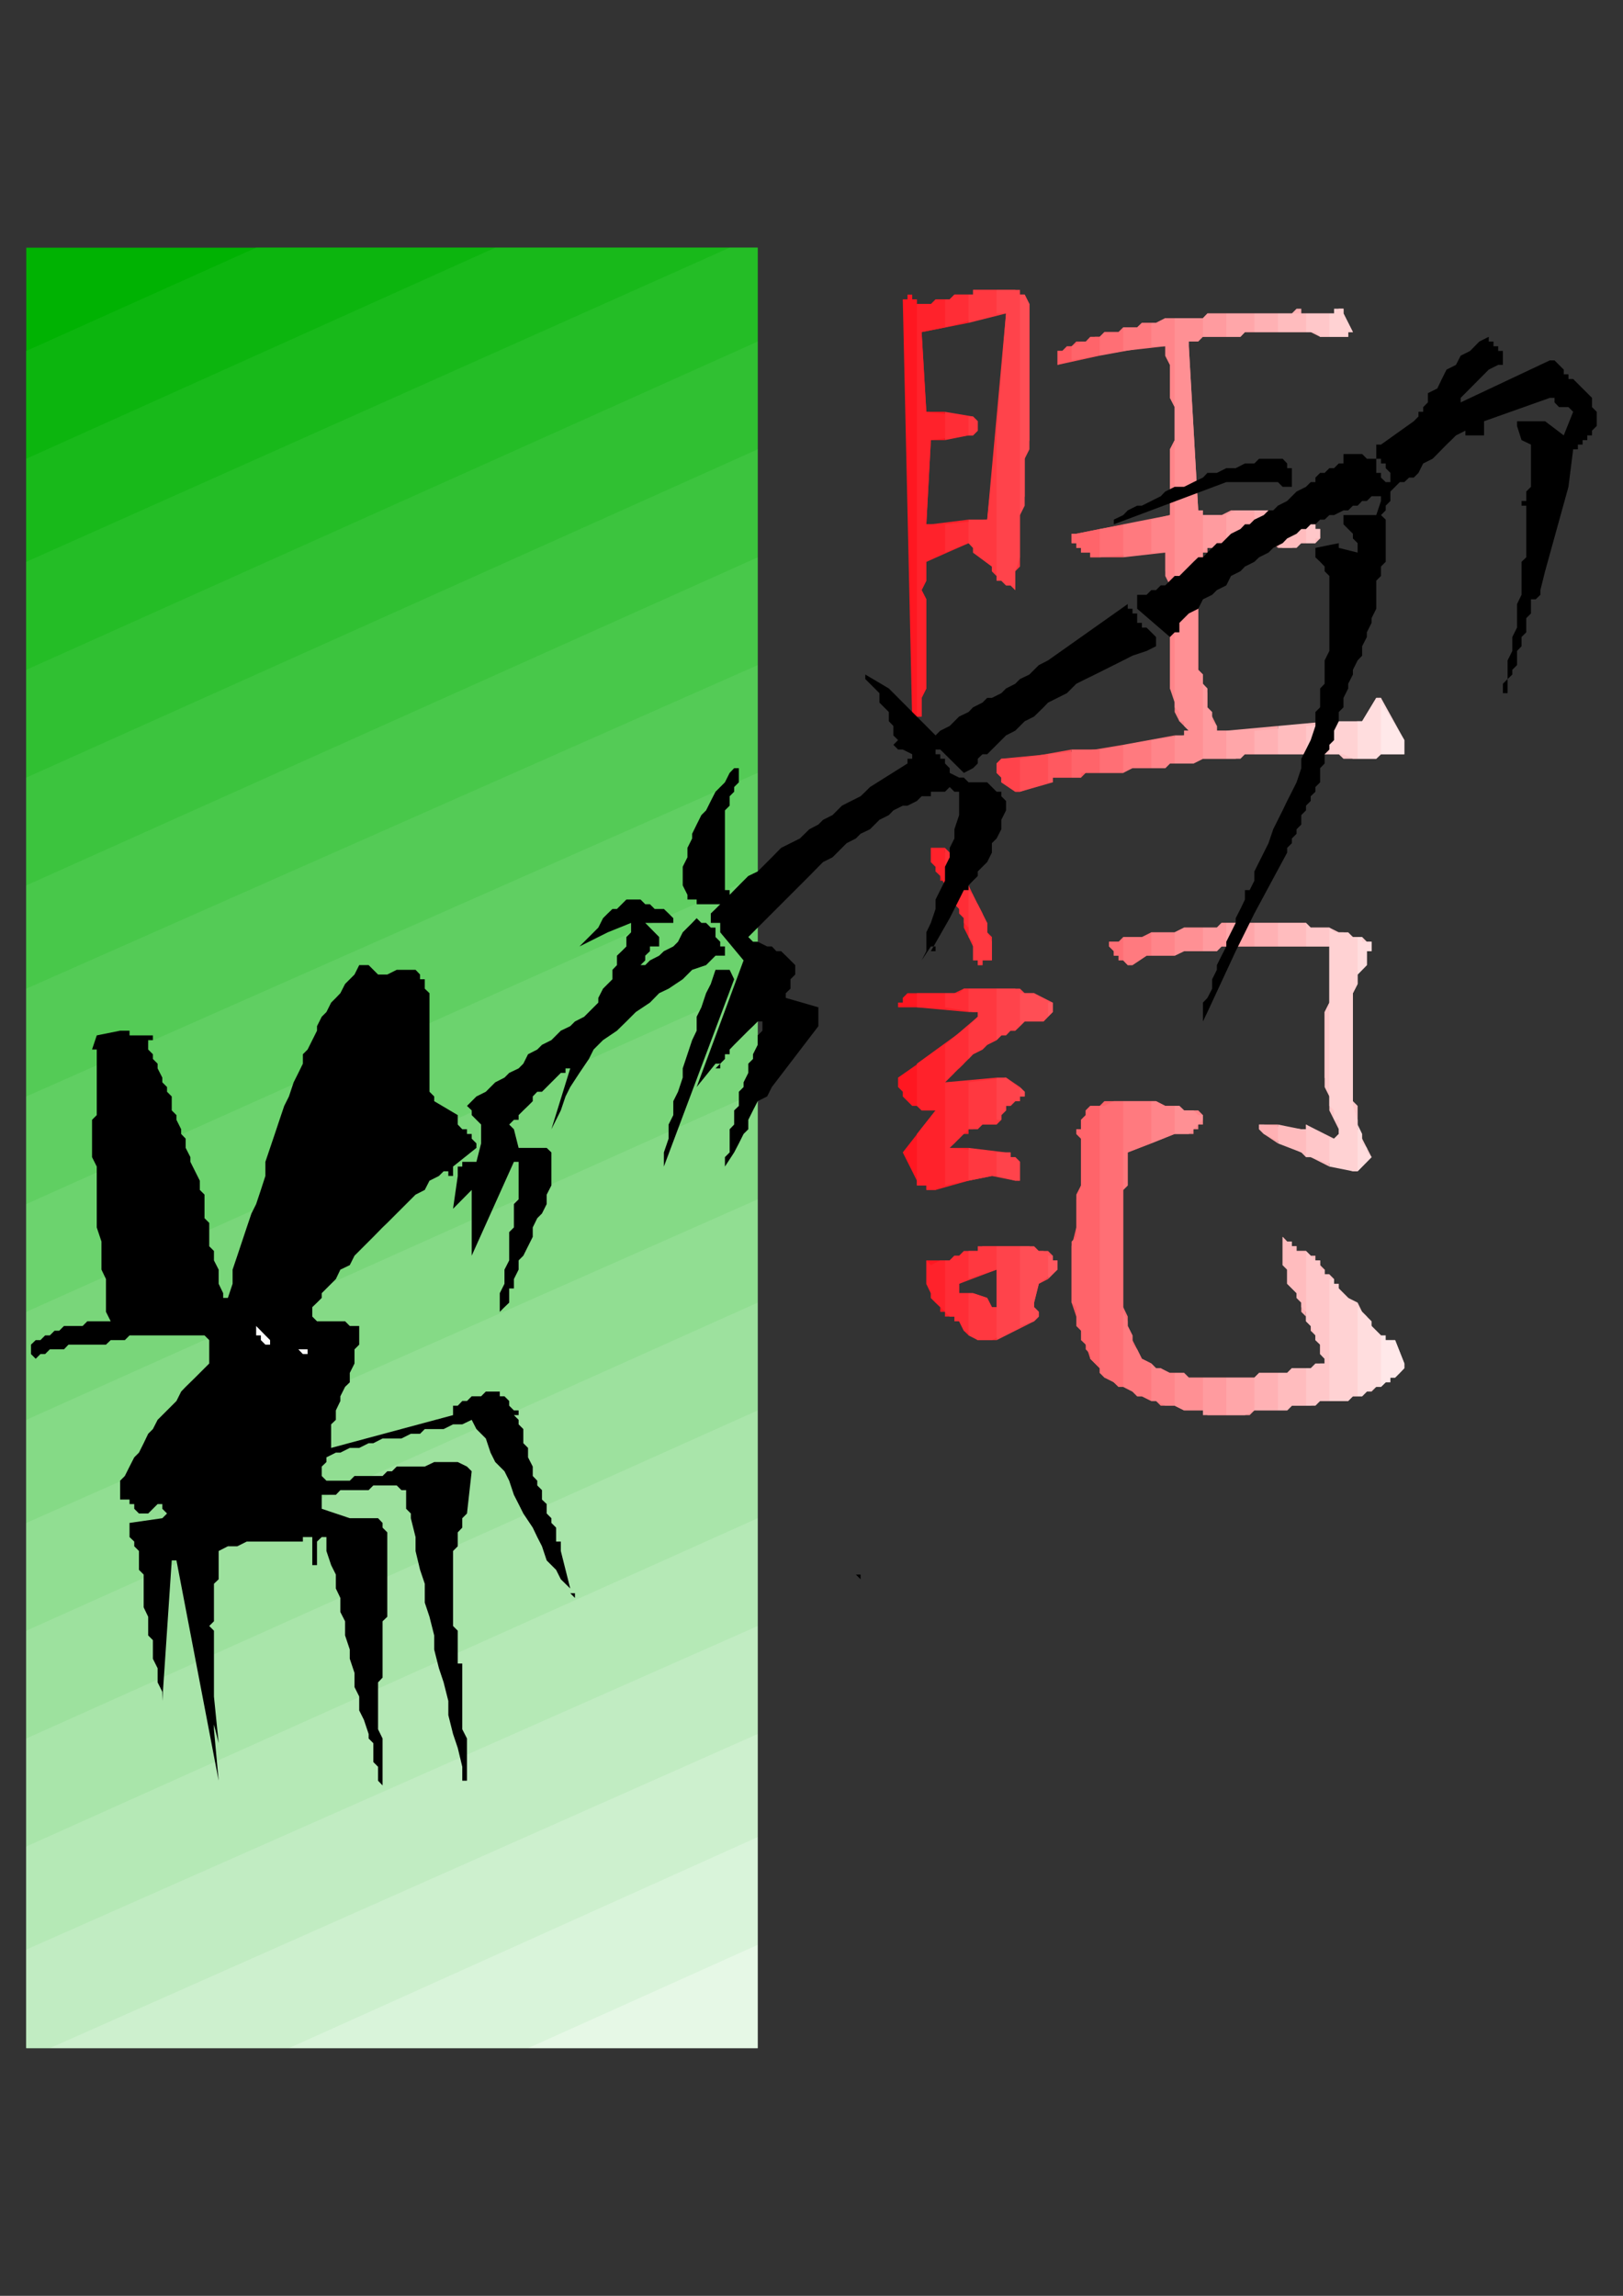 <?xml version="1.0" encoding="utf-8"?>
<!-- Created by UniConvertor 2.0rc4 (https://sk1project.net/) -->
<svg xmlns="http://www.w3.org/2000/svg" height="841.89pt" viewBox="0 0 595.276 841.89" width="595.276pt" version="1.1" xmlns:xlink="http://www.w3.org/1999/xlink" id="0ef123b0-f612-11ea-b9fb-dcc15c148e23">

<rect x="0" y="0" width="595.276" height="841.89" fill="#333333" stroke="none"/>

<g>
	<g>
		<path style="fill:#ff1721;" d="M 336.302,264.489 L 336.302,262.761 336.302,262.761 338.03,262.761 338.03,262.761 338.03,259.377 338.03,255.921 339.758,252.465 339.758,249.009 339.758,245.625 339.758,242.169 339.758,238.713 339.758,235.257 339.758,230.145 339.758,226.689 339.758,223.233 339.758,219.777 338.03,216.393 339.758,212.937 339.758,209.481 339.758,206.025 346.598,202.641 346.598,192.273 341.414,192.273 341.414,192.273 339.758,192.273 339.758,192.273 339.758,192.273 341.414,161.385 346.598,161.385 346.598,151.017 339.758,151.017 338.03,121.785 346.598,120.057 346.598,109.761 344.87,109.761 343.142,109.761 343.142,111.489 341.414,111.489 339.758,111.489 339.758,111.489 338.03,111.489 336.302,111.489 336.302,111.489 336.302,109.761 334.574,109.761 334.574,108.033 334.574,108.033 332.846,108.033 332.846,109.761 331.118,109.761 334.574,264.489 334.574,264.489 336.302,264.489 336.302,264.489 336.302,264.489 Z M 346.598,322.953 L 346.598,310.929 346.598,310.929 346.598,310.929 346.598,310.929 344.87,310.929 341.414,310.929 341.414,310.929 341.414,312.657 341.414,312.657 341.414,314.385 341.414,316.113 341.414,316.113 343.142,317.841 343.142,319.569 344.87,319.569 344.87,321.225 344.87,322.953 346.598,322.953 Z M 346.598,369.393 L 346.598,364.209 344.87,364.209 343.142,364.209 341.414,364.209 339.758,364.209 338.03,364.209 336.302,364.209 332.846,364.209 331.118,365.937 331.118,365.937 331.118,365.937 331.118,367.665 329.39,367.665 329.39,367.665 329.39,367.665 329.39,369.393 329.39,369.393 346.598,369.393 Z M 346.598,434.697 L 346.598,383.145 329.39,395.169 329.39,396.897 329.39,398.625 331.118,400.353 331.118,400.353 331.118,402.081 332.846,403.809 334.574,405.537 334.574,405.537 336.302,405.537 338.03,407.193 338.03,407.193 339.758,407.193 339.758,407.193 341.414,407.193 341.414,407.193 343.142,407.193 331.118,422.601 336.302,432.969 336.302,434.697 336.302,434.697 338.03,434.697 338.03,434.697 339.758,434.697 339.758,436.353 341.414,436.353 341.414,436.353 341.414,436.353 341.414,436.353 343.142,436.353 343.142,436.353 346.598,434.697 Z M 346.598,481.065 L 346.598,462.201 344.87,462.201 344.87,462.201 344.87,462.201 343.142,462.201 343.142,462.201 341.414,462.201 341.414,462.201 339.758,462.201 339.758,465.585 339.758,467.313 339.758,469.041 339.758,470.769 341.414,474.225 341.414,475.953 343.142,477.681 344.87,479.337 344.87,479.337 344.87,479.337 344.87,481.065 346.598,481.065 Z" />
		<path style="fill:#ff222b;" d="M 336.302,262.761 L 336.302,262.761 338.03,262.761 338.03,262.761 338.03,262.761 338.03,259.377 338.03,255.921 339.758,252.465 339.758,249.009 339.758,245.625 339.758,242.169 339.758,238.713 339.758,235.257 339.758,230.145 339.758,226.689 339.758,223.233 339.758,219.777 338.03,216.393 339.758,212.937 339.758,209.481 339.758,206.025 355.238,199.185 355.238,199.185 355.238,199.185 355.238,199.185 355.238,199.185 355.238,190.545 341.414,192.273 341.414,192.273 339.758,192.273 339.758,192.273 339.758,192.273 341.414,161.385 355.238,159.657 355.238,152.745 339.758,151.017 338.03,121.785 355.238,118.401 355.238,108.033 353.51,108.033 350.054,108.033 348.326,109.761 346.598,109.761 343.142,109.761 341.414,111.489 339.758,111.489 336.302,111.489 336.302,262.761 Z M 336.302,415.833 L 336.302,434.697 338.03,434.697 338.03,434.697 338.03,434.697 339.758,434.697 339.758,434.697 339.758,436.353 341.414,436.353 341.414,436.353 341.414,436.353 341.414,436.353 343.142,436.353 343.142,436.353 355.238,432.969 355.238,420.945 348.326,420.945 348.326,419.289 350.054,419.289 350.054,417.561 351.782,417.561 351.782,415.833 353.51,415.833 355.238,415.833 355.238,414.105 355.238,396.897 346.598,396.897 348.326,395.169 348.326,395.169 350.054,393.441 350.054,391.785 351.782,391.785 353.51,390.057 353.51,388.329 355.238,388.329 355.238,376.305 336.302,390.057 336.302,405.537 338.03,407.193 338.03,407.193 339.758,407.193 339.758,407.193 341.414,407.193 341.414,407.193 341.414,407.193 343.142,407.193 336.302,415.833 Z M 336.302,364.209 L 336.302,369.393 355.238,371.121 355.238,362.553 353.51,362.553 350.054,364.209 348.326,364.209 346.598,364.209 343.142,364.209 341.414,364.209 339.758,364.209 336.302,364.209 Z M 355.238,343.617 L 355.238,326.409 355.238,324.681 353.51,322.953 353.51,321.225 351.782,319.569 351.782,317.841 350.054,316.113 350.054,316.113 350.054,314.385 348.326,312.657 346.598,312.657 346.598,310.929 344.87,310.929 341.414,310.929 341.414,310.929 341.414,312.657 341.414,312.657 341.414,314.385 341.414,316.113 341.414,316.113 343.142,317.841 343.142,319.569 344.87,321.225 346.598,324.681 348.326,328.137 350.054,329.865 351.782,333.321 353.51,336.705 353.51,340.161 355.238,343.617 Z M 355.238,469.041 L 355.238,458.745 353.51,460.473 351.782,460.473 350.054,460.473 348.326,462.201 346.598,462.201 344.87,462.201 341.414,463.929 339.758,462.201 339.758,465.585 339.758,467.313 339.758,469.041 339.758,470.769 341.414,474.225 341.414,475.953 343.142,477.681 344.87,479.337 344.87,479.337 346.598,481.065 346.598,482.793 348.326,482.793 348.326,482.793 350.054,482.793 351.782,484.521 351.782,484.521 353.51,487.977 355.238,489.705 355.238,474.225 351.782,474.225 351.782,470.769 355.238,469.041 Z" />
		<path style="fill:#ff2d36;" d="M 346.598,202.641 L 355.238,199.185 355.238,199.185 356.894,200.913 356.894,200.913 356.894,202.641 363.806,207.753 363.806,207.753 363.806,209.481 363.806,209.481 365.534,211.209 365.534,157.929 362.078,190.545 346.598,192.273 346.598,202.641 Z M 365.534,106.305 L 363.806,106.305 363.806,106.305 362.078,106.305 360.35,106.305 360.35,106.305 358.622,106.305 358.622,106.305 356.894,106.305 356.894,108.033 355.238,108.033 353.51,108.033 351.782,108.033 350.054,108.033 348.326,109.761 348.326,109.761 346.598,109.761 346.598,120.057 365.534,114.945 365.534,106.305 Z M 346.598,462.201 L 346.598,481.065 346.598,481.065 348.326,482.793 348.326,482.793 348.326,482.793 350.054,482.793 350.054,484.521 351.782,484.521 351.782,484.521 353.51,487.977 358.622,491.433 363.806,491.433 365.534,491.433 365.534,479.337 365.534,479.337 365.534,479.337 363.806,479.337 363.806,479.337 363.806,479.337 363.806,479.337 363.806,479.337 363.806,479.337 362.078,475.953 356.894,474.225 351.782,474.225 351.782,470.769 365.534,465.585 365.534,457.017 365.534,457.017 363.806,457.017 363.806,457.017 363.806,457.017 360.35,457.017 358.622,458.745 356.894,458.745 353.51,458.745 351.782,460.473 350.054,460.473 348.326,462.201 346.598,462.201 Z M 346.598,383.145 L 346.598,434.697 363.806,431.241 365.534,431.241 365.534,422.601 348.326,420.945 350.054,419.289 351.782,417.561 353.51,415.833 355.238,414.105 356.894,414.105 360.35,412.377 362.078,412.377 365.534,412.377 365.534,395.169 346.598,396.897 348.326,395.169 350.054,393.441 353.51,390.057 355.238,388.329 356.894,386.601 360.35,384.873 362.078,383.145 365.534,381.417 365.534,362.553 362.078,362.553 360.35,362.553 358.622,362.553 355.238,362.553 353.51,362.553 351.782,364.209 348.326,364.209 346.598,364.209 346.598,369.393 356.894,371.121 358.622,371.121 358.622,371.121 358.622,371.121 358.622,372.849 346.598,383.145 Z M 346.598,310.929 L 346.598,322.953 346.598,324.681 348.326,326.409 348.326,328.137 350.054,329.865 350.054,331.593 351.782,333.321 351.782,334.977 353.51,336.705 353.51,338.433 355.238,340.161 355.238,341.889 355.238,343.617 356.894,347.073 356.894,348.801 356.894,350.457 356.894,352.185 358.622,352.185 358.622,352.185 358.622,353.913 358.622,353.913 360.35,353.913 360.35,353.913 360.35,352.185 360.35,352.185 362.078,352.185 362.078,352.185 362.078,352.185 363.806,352.185 363.806,348.801 363.806,347.073 363.806,343.617 362.078,341.889 362.078,338.433 360.35,336.705 360.35,334.977 358.622,331.593 356.894,329.865 356.894,328.137 355.238,324.681 353.51,322.953 353.51,321.225 351.782,317.841 350.054,316.113 350.054,314.385 348.326,312.657 348.326,312.657 346.598,310.929 346.598,310.929 Z M 346.598,151.017 L 346.598,161.385 355.238,159.657 356.894,159.657 356.894,159.657 356.894,159.657 356.894,159.657 358.622,157.929 358.622,157.929 358.622,156.201 358.622,156.201 358.622,154.473 358.622,154.473 358.622,154.473 356.894,152.745 346.598,151.017 Z" />
		<path style="fill:#ff3840;" d="M 355.238,199.185 L 356.894,200.913 356.894,200.913 356.894,200.913 356.894,202.641 363.806,207.753 363.806,207.753 363.806,209.481 365.534,211.209 365.534,211.209 365.534,212.937 367.262,212.937 368.99,214.665 368.99,214.665 370.646,214.665 372.374,216.393 372.374,216.393 372.374,216.393 372.374,212.937 372.374,209.481 374.102,207.753 374.102,204.369 374.102,202.641 374.102,199.185 374.102,195.729 374.102,194.001 374.102,108.033 372.374,106.305 370.646,106.305 368.99,106.305 367.262,106.305 363.806,106.305 362.078,106.305 360.35,106.305 356.894,106.305 356.894,106.305 356.894,108.033 356.894,108.033 355.238,108.033 355.238,118.401 368.99,114.945 362.078,190.545 355.238,190.545 355.238,199.185 Z M 355.238,474.225 L 355.238,489.705 358.622,491.433 363.806,491.433 374.102,486.249 374.102,457.017 374.102,457.017 372.374,457.017 370.646,457.017 368.99,457.017 367.262,457.017 365.534,457.017 365.534,457.017 363.806,457.017 362.078,457.017 360.35,457.017 360.35,457.017 358.622,457.017 358.622,458.745 356.894,458.745 356.894,458.745 355.238,458.745 355.238,469.041 365.534,465.585 365.534,479.337 365.534,479.337 365.534,479.337 365.534,479.337 363.806,479.337 363.806,479.337 363.806,479.337 363.806,479.337 363.806,479.337 362.078,475.953 356.894,474.225 355.238,474.225 Z M 355.238,420.945 L 355.238,432.969 363.806,431.241 372.374,432.969 374.102,432.969 374.102,431.241 374.102,431.241 374.102,431.241 374.102,427.785 374.102,427.785 374.102,427.785 374.102,426.057 374.102,426.057 372.374,424.329 370.646,424.329 370.646,422.601 368.99,422.601 355.238,420.945 Z M 355.238,396.897 L 355.238,414.105 356.894,414.105 358.622,414.105 360.35,412.377 360.35,412.377 362.078,412.377 363.806,412.377 365.534,412.377 367.262,410.649 367.262,410.649 367.262,408.921 368.99,407.193 368.99,405.537 370.646,405.537 372.374,403.809 372.374,403.809 374.102,403.809 374.102,398.625 368.99,395.169 355.238,396.897 Z M 355.238,376.305 L 355.238,388.329 356.894,386.601 360.35,384.873 362.078,383.145 365.534,381.417 367.262,379.689 368.99,377.961 372.374,377.961 374.102,376.305 374.102,364.209 372.374,362.553 368.99,362.553 367.262,362.553 365.534,362.553 362.078,362.553 360.35,362.553 358.622,362.553 355.238,362.553 355.238,371.121 356.894,371.121 358.622,371.121 358.622,371.121 358.622,371.121 358.622,372.849 355.238,376.305 Z M 355.238,326.409 L 355.238,343.617 355.238,343.617 356.894,345.345 356.894,347.073 356.894,347.073 356.894,348.801 356.894,350.457 356.894,350.457 356.894,352.185 358.622,352.185 358.622,352.185 358.622,353.913 358.622,353.913 360.35,353.913 360.35,353.913 360.35,352.185 360.35,352.185 362.078,352.185 362.078,352.185 362.078,352.185 363.806,352.185 363.806,348.801 363.806,345.345 362.078,341.889 362.078,338.433 360.35,334.977 358.622,331.593 356.894,328.137 355.238,326.409 Z M 355.238,152.745 L 355.238,159.657 355.238,159.657 356.894,159.657 356.894,159.657 356.894,159.657 356.894,159.657 358.622,157.929 358.622,157.929 358.622,156.201 358.622,156.201 358.622,154.473 358.622,154.473 358.622,154.473 356.894,152.745 355.238,152.745 Z M 374.102,290.337 L 374.102,278.241 367.262,278.241 365.534,279.969 365.534,279.969 365.534,281.697 365.534,281.697 365.534,283.425 367.262,285.153 367.262,285.153 367.262,286.881 372.374,290.337 372.374,290.337 372.374,290.337 374.102,290.337 374.102,290.337 374.102,290.337 Z" />
		<path style="fill:#ff434b;" d="M 365.534,211.209 L 365.534,212.937 367.262,212.937 368.99,214.665 368.99,214.665 370.646,214.665 372.374,216.393 372.374,216.393 372.374,216.393 372.374,209.481 374.102,204.369 374.102,199.185 374.102,194.001 374.102,188.889 375.83,181.977 375.83,176.793 375.83,171.681 375.83,166.497 377.558,161.385 377.558,154.473 377.558,149.289 377.558,144.177 377.558,138.993 377.558,133.809 377.558,126.969 377.558,125.241 377.558,121.785 377.558,120.057 377.558,118.401 377.558,114.945 377.558,113.217 377.558,111.489 375.83,108.033 374.102,108.033 374.102,106.305 372.374,106.305 370.646,106.305 368.99,106.305 368.99,106.305 367.262,106.305 365.534,106.305 365.534,114.945 368.99,114.945 365.534,157.929 365.534,211.209 Z M 365.534,479.337 L 365.534,491.433 379.286,484.521 379.286,484.521 381.014,482.793 381.014,482.793 381.014,481.065 379.286,479.337 379.286,479.337 379.286,477.681 379.286,477.681 381.014,470.769 384.398,469.041 384.398,460.473 382.742,458.745 379.286,458.745 377.558,457.017 375.83,457.017 372.374,457.017 370.646,457.017 367.262,457.017 365.534,457.017 365.534,465.585 365.534,465.585 365.534,479.337 365.534,479.337 365.534,479.337 365.534,479.337 365.534,479.337 Z M 365.534,422.601 L 365.534,431.241 372.374,432.969 374.102,432.969 374.102,431.241 374.102,431.241 374.102,429.513 374.102,427.785 374.102,427.785 374.102,426.057 374.102,426.057 372.374,424.329 370.646,424.329 370.646,422.601 368.99,422.601 365.534,422.601 Z M 365.534,395.169 L 365.534,412.377 365.534,410.649 365.534,410.649 365.534,410.649 367.262,410.649 367.262,410.649 367.262,408.921 368.99,407.193 368.99,405.537 370.646,405.537 372.374,403.809 374.102,403.809 374.102,403.809 374.102,402.081 375.83,402.081 375.83,400.353 375.83,400.353 368.99,395.169 365.534,395.169 Z M 365.534,362.553 L 365.534,381.417 367.262,379.689 368.99,379.689 370.646,377.961 372.374,377.961 374.102,376.305 374.102,376.305 375.83,374.577 377.558,374.577 382.742,374.577 384.398,372.849 384.398,367.665 379.286,364.209 377.558,364.209 375.83,364.209 374.102,362.553 372.374,362.553 370.646,362.553 368.99,362.553 367.262,362.553 365.534,362.553 Z M 384.398,286.881 L 384.398,276.585 367.262,278.241 365.534,279.969 365.534,279.969 365.534,281.697 365.534,281.697 365.534,283.425 367.262,285.153 367.262,285.153 367.262,286.881 372.374,290.337 372.374,290.337 372.374,290.337 374.102,290.337 374.102,290.337 384.398,286.881 Z" />
		<path style="fill:#ff4e55;" d="M 374.102,194.001 L 374.102,188.889 375.83,185.433 375.83,181.977 375.83,176.793 375.83,173.409 375.83,168.225 377.558,164.769 377.558,161.385 377.558,156.201 377.558,152.745 377.558,147.561 377.558,144.177 377.558,140.721 377.558,135.537 377.558,132.153 377.558,126.969 377.558,125.241 377.558,121.785 377.558,120.057 377.558,118.401 377.558,114.945 377.558,113.217 377.558,111.489 375.83,108.033 375.83,108.033 375.83,108.033 374.102,108.033 374.102,108.033 374.102,194.001 Z M 374.102,457.017 L 374.102,486.249 379.286,484.521 379.286,484.521 381.014,482.793 381.014,482.793 381.014,481.065 379.286,479.337 379.286,479.337 379.286,477.681 379.286,477.681 381.014,470.769 387.854,465.585 387.854,465.585 387.854,463.929 387.854,463.929 387.854,462.201 386.126,462.201 386.126,460.473 384.398,458.745 382.742,458.745 381.014,458.745 379.286,457.017 375.83,457.017 374.102,457.017 Z M 374.102,427.785 L 374.102,431.241 374.102,429.513 374.102,429.513 374.102,429.513 374.102,427.785 Z M 374.102,398.625 L 374.102,403.809 374.102,403.809 374.102,403.809 374.102,403.809 374.102,403.809 374.102,402.081 375.83,402.081 375.83,400.353 375.83,400.353 374.102,398.625 Z M 374.102,364.209 L 374.102,376.305 375.83,374.577 375.83,374.577 377.558,374.577 377.558,374.577 382.742,374.577 386.126,371.121 386.126,371.121 386.126,369.393 386.126,369.393 386.126,367.665 379.286,364.209 377.558,364.209 377.558,364.209 375.83,364.209 374.102,364.209 Z M 374.102,278.241 L 374.102,290.337 386.126,286.881 386.126,286.881 386.126,285.153 387.854,285.153 387.854,285.153 393.038,285.153 393.038,274.857 374.102,278.241 Z M 393.038,132.153 L 393.038,126.969 393.038,126.969 393.038,126.969 391.31,128.697 391.31,128.697 389.582,128.697 389.582,128.697 389.582,128.697 387.854,128.697 387.854,130.425 387.854,130.425 387.854,132.153 387.854,133.809 393.038,132.153 Z M 393.038,475.953 L 393.038,458.745 393.038,460.473 393.038,462.201 393.038,463.929 393.038,467.313 393.038,469.041 393.038,470.769 393.038,474.225 393.038,475.953 Z" />
		<path style="fill:#ff5960;" d="M 384.398,460.473 L 384.398,469.041 387.854,465.585 387.854,465.585 387.854,463.929 387.854,463.929 387.854,462.201 386.126,462.201 386.126,460.473 384.398,460.473 384.398,460.473 Z M 384.398,367.665 L 384.398,372.849 386.126,371.121 386.126,371.121 386.126,369.393 386.126,369.393 386.126,367.665 384.398,367.665 Z M 384.398,276.585 L 384.398,286.881 386.126,286.881 386.126,286.881 386.126,285.153 387.854,285.153 387.854,285.153 396.494,285.153 396.494,285.153 398.222,283.425 398.222,283.425 399.878,283.425 399.878,283.425 401.606,283.425 401.606,283.425 403.334,283.425 403.334,274.857 401.606,274.857 384.398,276.585 Z M 403.334,130.425 L 403.334,123.513 401.606,123.513 399.878,125.241 398.222,125.241 394.766,125.241 393.038,126.969 391.31,126.969 389.582,128.697 387.854,128.697 387.854,130.425 387.854,130.425 387.854,132.153 387.854,133.809 403.334,130.425 Z M 403.334,204.369 L 403.334,194.001 394.766,195.729 393.038,195.729 393.038,195.729 393.038,197.457 393.038,197.457 393.038,199.185 394.766,199.185 394.766,200.913 396.494,200.913 396.494,202.641 398.222,202.641 399.878,202.641 399.878,204.369 403.334,204.369 Z M 403.334,501.729 L 403.334,405.537 401.606,405.537 401.606,405.537 399.878,405.537 398.222,407.193 398.222,407.193 398.222,408.921 396.494,410.649 396.494,410.649 396.494,412.377 396.494,414.105 394.766,414.105 394.766,415.833 394.766,415.833 396.494,417.561 396.494,417.561 396.494,417.561 396.494,422.601 396.494,427.785 396.494,434.697 394.766,439.809 394.766,444.993 394.766,450.105 393.038,457.017 393.038,462.201 393.038,467.313 393.038,472.497 393.038,477.681 394.766,482.793 396.494,487.977 398.222,493.089 399.878,498.273 403.334,501.729 Z" />
		<path style="fill:#ff646a;" d="M 393.038,458.745 L 393.038,475.953 393.038,477.681 394.766,479.337 394.766,481.065 394.766,482.793 394.766,484.521 394.766,486.249 396.494,487.977 396.494,489.705 396.494,491.433 398.222,493.089 398.222,494.817 399.878,496.545 399.878,498.273 401.606,500.001 403.334,501.729 403.334,503.457 405.062,503.457 405.062,505.185 406.79,505.185 408.518,506.913 408.518,506.913 410.246,508.569 411.974,508.569 411.974,508.569 411.974,477.681 411.974,475.953 411.974,472.497 411.974,469.041 411.974,467.313 411.974,463.929 411.974,462.201 411.974,458.745 411.974,457.017 411.974,403.809 410.246,403.809 408.518,403.809 406.79,403.809 405.062,403.809 403.334,405.537 401.606,405.537 399.878,405.537 398.222,407.193 398.222,407.193 398.222,408.921 396.494,410.649 396.494,410.649 396.494,412.377 396.494,414.105 394.766,414.105 394.766,415.833 394.766,415.833 396.494,417.561 396.494,417.561 396.494,417.561 396.494,420.945 396.494,422.601 396.494,426.057 396.494,427.785 396.494,429.513 396.494,432.969 396.494,434.697 394.766,438.081 394.766,439.809 394.766,443.265 394.766,444.993 394.766,448.449 394.766,450.105 394.766,453.561 393.038,455.289 393.038,458.745 Z M 393.038,274.857 L 393.038,285.153 396.494,285.153 396.494,283.425 398.222,283.425 399.878,283.425 401.606,283.425 401.606,283.425 403.334,283.425 405.062,283.425 406.79,283.425 406.79,283.425 408.518,283.425 408.518,283.425 408.518,283.425 410.246,283.425 410.246,283.425 411.974,283.425 411.974,283.425 411.974,273.129 401.606,274.857 393.038,274.857 Z M 393.038,126.969 L 393.038,132.153 411.974,128.697 411.974,120.057 410.246,121.785 406.79,121.785 405.062,121.785 403.334,123.513 399.878,123.513 398.222,125.241 396.494,125.241 393.038,126.969 Z M 411.974,204.369 L 411.974,192.273 394.766,195.729 393.038,195.729 393.038,195.729 393.038,197.457 393.038,197.457 393.038,199.185 394.766,199.185 394.766,200.913 396.494,200.913 396.494,202.641 398.222,202.641 399.878,202.641 399.878,204.369 411.974,204.369 Z M 411.974,352.185 L 411.974,343.617 411.974,345.345 411.974,345.345 410.246,345.345 410.246,345.345 408.518,345.345 408.518,345.345 408.518,345.345 406.79,345.345 406.79,345.345 406.79,347.073 406.79,347.073 406.79,347.073 408.518,348.801 408.518,348.801 408.518,350.457 408.518,350.457 410.246,350.457 410.246,352.185 411.974,352.185 411.974,352.185 Z" />
		<path style="fill:#ff6f75;" d="M 403.334,405.537 L 403.334,501.729 403.334,503.457 403.334,503.457 403.334,503.457 403.334,503.457 405.062,505.185 408.518,506.913 410.246,508.569 411.974,508.569 415.358,510.297 417.086,512.025 418.814,512.025 422.27,513.753 422.27,500.001 422.27,500.001 422.27,500.001 422.27,500.001 422.27,500.001 418.814,498.273 417.086,494.817 415.358,491.433 415.358,489.705 413.63,486.249 413.63,482.793 411.974,479.337 411.974,475.953 411.974,472.497 411.974,469.041 411.974,465.585 411.974,462.201 411.974,458.745 411.974,455.289 411.974,451.833 411.974,450.105 411.974,448.449 411.974,444.993 411.974,443.265 411.974,441.537 411.974,439.809 411.974,438.081 411.974,436.353 413.63,434.697 413.63,432.969 413.63,431.241 413.63,431.241 413.63,429.513 413.63,427.785 413.63,426.057 413.63,424.329 413.63,422.601 422.27,419.289 422.27,403.809 418.814,403.809 417.086,403.809 415.358,403.809 411.974,403.809 410.246,403.809 408.518,403.809 405.062,405.537 403.334,405.537 Z M 403.334,274.857 L 403.334,283.425 403.334,283.425 405.062,283.425 405.062,283.425 406.79,283.425 408.518,283.425 410.246,283.425 411.974,283.425 413.63,281.697 415.358,281.697 418.814,281.697 420.542,281.697 422.27,281.697 422.27,271.401 403.334,274.857 Z M 403.334,194.001 L 403.334,204.369 422.27,202.641 422.27,190.545 403.334,194.001 Z M 403.334,123.513 L 403.334,130.425 422.27,126.969 422.27,118.401 418.814,118.401 417.086,120.057 415.358,120.057 411.974,120.057 410.246,121.785 408.518,121.785 405.062,121.785 403.334,123.513 Z M 422.27,350.457 L 422.27,341.889 420.542,343.617 418.814,343.617 417.086,343.617 415.358,343.617 411.974,343.617 410.246,345.345 408.518,345.345 406.79,345.345 406.79,345.345 406.79,347.073 406.79,347.073 406.79,347.073 408.518,348.801 408.518,350.457 410.246,350.457 410.246,352.185 411.974,352.185 413.63,353.913 413.63,353.913 415.358,353.913 420.542,350.457 420.542,350.457 422.27,350.457 422.27,350.457 422.27,350.457 Z" />
		<path style="fill:#ff7a7f;" d="M 411.974,477.681 L 411.974,508.569 415.358,510.297 417.086,512.025 418.814,512.025 422.27,513.753 423.998,513.753 425.726,515.481 429.11,515.481 430.838,515.481 430.838,503.457 430.838,503.457 429.11,503.457 427.382,503.457 425.726,501.729 425.726,501.729 423.998,501.729 422.27,500.001 422.27,500.001 418.814,498.273 417.086,494.817 415.358,493.089 415.358,489.705 413.63,486.249 413.63,484.521 411.974,481.065 411.974,477.681 Z M 411.974,403.809 L 411.974,457.017 411.974,455.289 411.974,455.289 411.974,453.561 411.974,453.561 411.974,451.833 411.974,451.833 411.974,450.105 411.974,450.105 411.974,448.449 411.974,444.993 411.974,443.265 411.974,441.537 411.974,439.809 411.974,438.081 411.974,436.353 413.63,434.697 413.63,432.969 413.63,431.241 413.63,431.241 413.63,429.513 413.63,427.785 413.63,426.057 413.63,424.329 413.63,422.601 430.838,415.833 430.838,405.537 429.11,405.537 427.382,405.537 423.998,403.809 422.27,403.809 418.814,403.809 417.086,403.809 415.358,403.809 411.974,403.809 Z M 411.974,343.617 L 411.974,352.185 413.63,353.913 413.63,353.913 415.358,353.913 415.358,353.913 420.542,350.457 422.27,350.457 423.998,350.457 425.726,350.457 425.726,350.457 427.382,350.457 429.11,350.457 430.838,350.457 430.838,350.457 430.838,341.889 429.11,341.889 427.382,341.889 423.998,341.889 422.27,341.889 418.814,343.617 417.086,343.617 415.358,343.617 411.974,343.617 Z M 411.974,273.129 L 411.974,283.425 415.358,281.697 417.086,281.697 418.814,281.697 422.27,281.697 423.998,281.697 427.382,281.697 429.11,279.969 430.838,279.969 430.838,269.673 411.974,273.129 Z M 411.974,192.273 L 411.974,204.369 427.382,202.641 427.382,206.025 427.382,209.481 429.11,212.937 429.11,216.393 429.11,219.777 429.11,223.233 429.11,226.689 429.11,231.873 429.11,235.257 429.11,238.713 429.11,242.169 429.11,245.625 429.11,249.009 429.11,252.465 430.838,255.921 430.838,259.377 430.838,116.673 429.11,116.673 427.382,116.673 423.998,118.401 422.27,118.401 418.814,118.401 417.086,120.057 415.358,120.057 411.974,120.057 411.974,128.697 427.382,126.969 427.382,130.425 429.11,133.809 429.11,137.265 429.11,140.721 429.11,145.905 430.838,149.289 430.838,152.745 430.838,157.929 430.838,161.385 429.11,164.769 429.11,169.953 429.11,173.409 429.11,176.793 429.11,181.977 429.11,185.433 429.11,188.889 411.974,192.273 Z" />
		<path style="fill:#ff858a;" d="M 422.27,500.001 L 422.27,513.753 423.998,513.753 427.382,515.481 429.11,515.481 430.838,515.481 434.294,517.209 436.022,517.209 437.75,517.209 441.206,517.209 441.206,505.185 437.75,505.185 436.022,505.185 434.294,503.457 430.838,503.457 429.11,503.457 425.726,501.729 423.998,501.729 422.27,500.001 Z M 422.27,403.809 L 422.27,419.289 430.838,415.833 436.022,415.833 436.022,415.833 437.75,415.833 437.75,414.105 439.478,414.105 439.478,412.377 439.478,412.377 441.206,412.377 441.206,410.649 441.206,408.921 439.478,407.193 436.022,407.193 434.294,407.193 432.566,405.537 429.11,405.537 427.382,405.537 423.998,403.809 422.27,403.809 Z M 422.27,341.889 L 422.27,350.457 423.998,350.457 427.382,350.457 429.11,350.457 430.838,350.457 434.294,348.801 436.022,348.801 437.75,348.801 441.206,348.801 441.206,340.161 437.75,340.161 436.022,340.161 434.294,340.161 430.838,341.889 429.11,341.889 427.382,341.889 423.998,341.889 422.27,341.889 Z M 422.27,271.401 L 422.27,281.697 423.998,281.697 427.382,281.697 429.11,279.969 430.838,279.969 434.294,279.969 436.022,279.969 437.75,279.969 441.206,278.241 441.206,247.353 441.206,247.353 439.478,245.625 439.478,245.625 439.478,245.625 439.478,242.169 439.478,240.441 439.478,238.713 439.478,235.257 439.478,233.601 439.478,231.873 439.478,228.417 439.478,226.689 439.478,224.961 439.478,221.505 439.478,219.777 439.478,218.121 441.206,214.665 441.206,212.937 441.206,211.209 441.206,209.481 441.206,187.161 441.206,187.161 439.478,187.161 439.478,187.161 439.478,187.161 436.022,126.969 436.022,125.241 436.022,125.241 437.75,125.241 437.75,125.241 437.75,125.241 439.478,123.513 439.478,123.513 441.206,123.513 441.206,116.673 437.75,116.673 436.022,116.673 434.294,116.673 430.838,116.673 429.11,116.673 427.382,116.673 423.998,118.401 422.27,118.401 422.27,126.969 427.382,126.969 427.382,130.425 429.11,133.809 429.11,137.265 429.11,140.721 429.11,145.905 430.838,149.289 430.838,152.745 430.838,157.929 430.838,161.385 429.11,164.769 429.11,169.953 429.11,173.409 429.11,176.793 429.11,181.977 429.11,185.433 429.11,188.889 422.27,190.545 422.27,202.641 427.382,202.641 427.382,206.025 427.382,211.209 429.11,214.665 429.11,218.121 429.11,223.233 429.11,226.689 429.11,231.873 429.11,235.257 429.11,240.441 429.11,243.897 429.11,249.009 429.11,252.465 430.838,257.649 430.838,261.105 432.566,264.489 436.022,267.945 436.022,267.945 434.294,267.945 434.294,269.673 434.294,269.673 422.27,271.401 Z" />
		<path style="fill:#ff9094;" d="M 430.838,503.457 L 430.838,515.481 434.294,517.209 436.022,517.209 437.75,517.209 441.206,517.209 442.862,518.937 444.59,518.937 446.318,518.937 449.774,518.937 449.774,518.937 449.774,518.937 449.774,518.937 449.774,518.937 449.774,505.185 448.046,505.185 446.318,505.185 442.862,505.185 441.206,505.185 437.75,505.185 436.022,505.185 434.294,503.457 430.838,503.457 Z M 430.838,405.537 L 430.838,415.833 430.838,415.833 436.022,415.833 436.022,415.833 437.75,414.105 437.75,414.105 439.478,412.377 439.478,412.377 441.206,410.649 441.206,410.649 441.206,408.921 441.206,408.921 439.478,408.921 437.75,407.193 436.022,407.193 436.022,407.193 434.294,407.193 432.566,405.537 430.838,405.537 Z M 430.838,341.889 L 430.838,350.457 434.294,348.801 436.022,348.801 437.75,348.801 441.206,348.801 442.862,348.801 446.318,348.801 448.046,347.073 449.774,347.073 449.774,338.433 448.046,338.433 446.318,340.161 442.862,340.161 441.206,340.161 437.75,340.161 436.022,340.161 434.294,340.161 430.838,341.889 Z M 430.838,269.673 L 430.838,279.969 434.294,279.969 436.022,279.969 437.75,279.969 441.206,278.241 442.862,278.241 446.318,278.241 448.046,278.241 449.774,278.241 449.774,267.945 446.318,267.945 446.318,266.217 444.59,262.761 442.862,261.105 442.862,257.649 442.862,254.193 441.206,250.737 441.206,247.353 439.478,245.625 439.478,242.169 439.478,238.713 439.478,236.985 439.478,233.601 439.478,231.873 439.478,228.417 439.478,224.961 439.478,223.233 439.478,219.777 439.478,218.121 439.478,214.665 441.206,212.937 441.206,209.481 441.206,207.753 441.206,204.369 441.206,202.641 442.862,202.641 442.862,200.913 444.59,200.913 446.318,200.913 446.318,200.913 448.046,199.185 449.774,199.185 449.774,199.185 449.774,188.889 449.774,188.889 448.046,188.889 446.318,188.889 446.318,188.889 444.59,188.889 442.862,188.889 442.862,188.889 441.206,188.889 441.206,187.161 441.206,187.161 439.478,187.161 439.478,187.161 436.022,126.969 436.022,125.241 436.022,125.241 437.75,125.241 437.75,125.241 439.478,125.241 441.206,123.513 442.862,123.513 444.59,123.513 446.318,123.513 446.318,123.513 448.046,123.513 449.774,123.513 449.774,114.945 448.046,114.945 446.318,114.945 442.862,114.945 441.206,116.673 437.75,116.673 436.022,116.673 434.294,116.673 430.838,116.673 430.838,259.377 432.566,261.105 432.566,261.105 432.566,262.761 432.566,264.489 434.294,264.489 434.294,266.217 434.294,266.217 436.022,267.945 436.022,267.945 434.294,267.945 434.294,269.673 434.294,269.673 430.838,269.673 Z" />
		<path style="fill:#ff9b9f;" d="M 441.206,505.185 L 441.206,517.209 441.206,518.937 442.862,518.937 444.59,518.937 444.59,518.937 446.318,518.937 446.318,518.937 448.046,518.937 449.774,518.937 449.774,518.937 451.502,518.937 453.23,518.937 454.958,518.937 456.614,518.937 456.614,518.937 458.342,518.937 460.07,517.209 460.07,505.185 456.614,505.185 454.958,505.185 453.23,505.185 449.774,505.185 448.046,505.185 446.318,505.185 442.862,505.185 441.206,505.185 Z M 441.206,408.921 L 441.206,410.649 441.206,410.649 441.206,410.649 441.206,408.921 441.206,408.921 441.206,408.921 441.206,408.921 441.206,408.921 441.206,408.921 Z M 441.206,340.161 L 441.206,348.801 442.862,348.801 446.318,348.801 448.046,347.073 449.774,347.073 453.23,347.073 454.958,347.073 456.614,347.073 460.07,347.073 460.07,338.433 458.342,338.433 454.958,338.433 453.23,338.433 449.774,338.433 448.046,338.433 446.318,340.161 442.862,340.161 441.206,340.161 Z M 441.206,247.353 L 441.206,278.241 442.862,278.241 446.318,278.241 448.046,278.241 449.774,278.241 453.23,278.241 454.958,276.585 456.614,276.585 460.07,276.585 460.07,267.945 446.318,267.945 446.318,266.217 444.59,264.489 444.59,261.105 442.862,259.377 442.862,255.921 442.862,252.465 441.206,250.737 441.206,247.353 Z M 441.206,187.161 L 441.206,209.481 441.206,207.753 441.206,207.753 441.206,206.025 441.206,206.025 441.206,204.369 441.206,204.369 441.206,202.641 441.206,202.641 442.862,200.913 446.318,200.913 448.046,199.185 449.774,199.185 453.23,199.185 454.958,199.185 456.614,199.185 460.07,199.185 460.07,187.161 458.342,187.161 454.958,187.161 453.23,187.161 451.502,187.161 448.046,188.889 446.318,188.889 444.59,188.889 441.206,188.889 441.206,188.889 441.206,187.161 441.206,187.161 441.206,187.161 Z M 441.206,116.673 L 441.206,123.513 442.862,123.513 446.318,123.513 448.046,123.513 449.774,123.513 453.23,123.513 454.958,123.513 456.614,121.785 460.07,121.785 460.07,114.945 456.614,114.945 454.958,114.945 453.23,114.945 449.774,114.945 448.046,114.945 446.318,114.945 442.862,114.945 441.206,116.673 Z" />
		<path style="fill:#ffa6a9;" d="M 449.774,505.185 L 449.774,518.937 453.23,518.937 454.958,518.937 456.614,518.937 460.07,517.209 461.798,517.209 465.254,517.209 466.982,517.209 468.71,517.209 468.71,503.457 466.982,503.457 465.254,503.457 461.798,503.457 460.07,505.185 456.614,505.185 454.958,505.185 453.23,505.185 449.774,505.185 Z M 449.774,338.433 L 449.774,347.073 453.23,347.073 454.958,347.073 456.614,347.073 460.07,347.073 461.798,347.073 465.254,347.073 466.982,347.073 468.71,347.073 468.71,338.433 466.982,338.433 465.254,338.433 461.798,338.433 460.07,338.433 456.614,338.433 454.958,338.433 453.23,338.433 449.774,338.433 Z M 449.774,267.945 L 449.774,278.241 451.502,278.241 454.958,278.241 456.614,276.585 458.342,276.585 460.07,276.585 461.798,276.585 463.526,276.585 465.254,276.585 466.982,276.585 466.982,276.585 468.71,276.585 468.71,276.585 468.71,266.217 449.774,267.945 Z M 449.774,188.889 L 449.774,199.185 453.23,199.185 454.958,199.185 456.614,199.185 460.07,199.185 461.798,199.185 465.254,199.185 466.982,199.185 468.71,200.913 468.71,187.161 466.982,187.161 465.254,187.161 461.798,187.161 460.07,187.161 456.614,187.161 454.958,187.161 453.23,187.161 449.774,188.889 Z M 449.774,114.945 L 449.774,123.513 453.23,123.513 454.958,123.513 456.614,121.785 460.07,121.785 461.798,121.785 465.254,121.785 466.982,121.785 468.71,121.785 468.71,114.945 466.982,114.945 465.254,114.945 461.798,114.945 460.07,114.945 456.614,114.945 454.958,114.945 453.23,114.945 449.774,114.945 Z M 468.71,419.289 L 468.71,412.377 463.526,412.377 461.798,412.377 461.798,414.105 461.798,414.105 463.526,415.833 468.71,419.289 Z" />
		<path style="fill:#ffb1b4;" d="M 460.07,505.185 L 460.07,517.209 461.798,517.209 465.254,517.209 466.982,517.209 468.71,517.209 472.094,517.209 473.822,515.481 475.55,515.481 479.006,515.481 479.006,501.729 475.55,501.729 473.822,501.729 472.094,503.457 468.71,503.457 466.982,503.457 465.254,503.457 461.798,503.457 460.07,505.185 Z M 460.07,338.433 L 460.07,347.073 461.798,347.073 465.254,347.073 466.982,347.073 468.71,347.073 472.094,347.073 473.822,347.073 475.55,347.073 479.006,347.073 479.006,338.433 475.55,338.433 473.822,338.433 472.094,338.433 468.71,338.433 466.982,338.433 465.254,338.433 461.798,338.433 460.07,338.433 Z M 460.07,267.945 L 460.07,276.585 460.07,276.585 461.798,276.585 461.798,276.585 463.526,276.585 463.526,276.585 463.526,276.585 465.254,276.585 465.254,276.585 466.982,276.585 468.71,276.585 470.438,276.585 472.094,276.585 473.822,276.585 475.55,276.585 477.278,276.585 479.006,276.585 479.006,266.217 460.07,267.945 Z M 460.07,187.161 L 460.07,199.185 461.798,199.185 465.254,199.185 466.982,199.185 470.438,200.913 472.094,200.913 473.822,200.913 477.278,199.185 479.006,199.185 479.006,190.545 475.55,188.889 473.822,188.889 472.094,187.161 468.71,187.161 466.982,187.161 465.254,187.161 461.798,187.161 460.07,187.161 Z M 460.07,114.945 L 460.07,121.785 461.798,121.785 465.254,121.785 466.982,121.785 468.71,121.785 472.094,121.785 473.822,121.785 475.55,121.785 479.006,121.785 479.006,114.945 477.278,114.945 477.278,113.217 475.55,113.217 473.822,114.945 473.822,114.945 472.094,114.945 470.438,114.945 470.438,114.945 468.71,114.945 466.982,114.945 466.982,114.945 465.254,114.945 463.526,114.945 461.798,114.945 461.798,114.945 460.07,114.945 Z M 479.006,422.601 L 479.006,414.105 479.006,414.105 477.278,414.105 477.278,414.105 477.278,414.105 463.526,412.377 461.798,412.377 461.798,414.105 461.798,414.105 463.526,415.833 477.278,422.601 477.278,422.601 477.278,422.601 479.006,422.601 479.006,422.601 Z M 479.006,482.793 L 479.006,458.745 477.278,458.745 477.278,458.745 475.55,458.745 475.55,458.745 475.55,457.017 475.55,457.017 473.822,457.017 473.822,457.017 473.822,455.289 472.094,455.289 472.094,455.289 470.438,453.561 470.438,455.289 470.438,457.017 470.438,460.473 470.438,462.201 470.438,463.929 472.094,465.585 472.094,469.041 472.094,470.769 473.822,472.497 473.822,472.497 475.55,474.225 475.55,475.953 477.278,477.681 477.278,479.337 477.278,481.065 479.006,482.793 Z" />
		<path style="fill:#ffbcbe;" d="M 468.71,503.457 L 468.71,517.209 472.094,517.209 473.822,515.481 475.55,515.481 479.006,515.481 480.734,515.481 484.19,513.753 485.846,513.753 487.574,513.753 487.574,469.041 487.574,467.313 485.846,467.313 485.846,465.585 485.846,465.585 484.19,463.929 484.19,463.929 484.19,463.929 484.19,462.201 482.462,462.201 482.462,460.473 480.734,460.473 480.734,460.473 479.006,458.745 477.278,458.745 477.278,458.745 475.55,458.745 475.55,457.017 475.55,457.017 473.822,457.017 473.822,457.017 473.822,455.289 472.094,455.289 472.094,455.289 470.438,453.561 470.438,455.289 470.438,457.017 470.438,460.473 470.438,462.201 470.438,463.929 472.094,465.585 472.094,469.041 472.094,470.769 473.822,472.497 475.55,474.225 475.55,475.953 477.278,477.681 477.278,479.337 479.006,481.065 479.006,484.521 480.734,486.249 480.734,487.977 482.462,489.705 482.462,491.433 484.19,493.089 484.19,494.817 484.19,496.545 485.846,498.273 485.846,500.001 484.19,500.001 482.462,501.729 479.006,501.729 477.278,501.729 475.55,501.729 473.822,501.729 472.094,503.457 468.71,503.457 Z M 468.71,412.377 L 468.71,419.289 477.278,422.601 477.278,422.601 479.006,424.329 479.006,424.329 480.734,424.329 487.574,427.785 487.574,417.561 479.006,412.377 479.006,414.105 479.006,414.105 477.278,414.105 477.278,414.105 468.71,412.377 Z M 468.71,338.433 L 468.71,347.073 472.094,347.073 473.822,347.073 475.55,347.073 479.006,347.073 480.734,347.073 482.462,347.073 485.846,347.073 487.574,347.073 487.574,350.457 487.574,353.913 487.574,357.369 487.574,360.825 487.574,364.209 487.574,367.665 485.846,371.121 485.846,376.305 485.846,379.689 485.846,383.145 485.846,386.601 485.846,390.057 485.846,395.169 487.574,398.625 487.574,402.081 487.574,405.537 487.574,340.161 485.846,340.161 484.19,340.161 480.734,340.161 479.006,338.433 477.278,338.433 473.822,338.433 472.094,338.433 468.71,338.433 Z M 468.71,266.217 L 468.71,276.585 472.094,276.585 473.822,276.585 475.55,276.585 479.006,276.585 480.734,276.585 484.19,276.585 485.846,276.585 487.574,276.585 487.574,264.489 468.71,266.217 Z M 468.71,187.161 L 468.71,200.913 470.438,200.913 473.822,200.913 475.55,200.913 477.278,199.185 479.006,199.185 480.734,199.185 482.462,199.185 484.19,197.457 484.19,197.457 484.19,195.729 484.19,194.001 482.462,194.001 482.462,192.273 482.462,192.273 480.734,190.545 480.734,190.545 479.006,190.545 477.278,188.889 475.55,188.889 475.55,188.889 473.822,188.889 472.094,188.889 470.438,187.161 468.71,187.161 Z M 468.71,114.945 L 468.71,121.785 472.094,121.785 473.822,121.785 475.55,121.785 479.006,121.785 480.734,121.785 484.19,123.513 485.846,123.513 487.574,123.513 487.574,114.945 485.846,114.945 484.19,114.945 482.462,114.945 479.006,114.945 477.278,114.945 473.822,114.945 472.094,114.945 470.438,114.945 470.438,114.945 470.438,114.945 468.71,114.945 468.71,114.945 Z" />
		<path style="fill:#ffc7c9;" d="M 479.006,501.729 L 479.006,515.481 480.734,515.481 482.462,515.481 484.19,513.753 485.846,513.753 487.574,513.753 489.302,513.753 491.03,513.753 492.758,513.753 492.758,513.753 492.758,513.753 494.486,513.753 494.486,513.753 496.214,512.025 496.214,512.025 496.214,512.025 497.942,512.025 497.942,479.337 496.214,477.681 496.214,477.681 494.486,475.953 494.486,475.953 492.758,474.225 492.758,474.225 491.03,472.497 491.03,472.497 489.302,470.769 489.302,469.041 487.574,467.313 485.846,467.313 485.846,465.585 484.19,465.585 484.19,463.929 484.19,462.201 482.462,462.201 480.734,460.473 480.734,460.473 479.006,458.745 479.006,482.793 479.006,484.521 480.734,486.249 482.462,489.705 482.462,491.433 484.19,493.089 484.19,496.545 485.846,498.273 485.846,500.001 484.19,500.001 484.19,500.001 482.462,500.001 482.462,500.001 480.734,501.729 480.734,501.729 479.006,501.729 479.006,501.729 Z M 479.006,414.105 L 479.006,422.601 479.006,424.329 479.006,424.329 480.734,424.329 480.734,424.329 496.214,429.513 496.214,429.513 497.942,429.513 497.942,429.513 497.942,429.513 497.942,408.921 497.942,405.537 496.214,403.809 496.214,400.353 496.214,396.897 496.214,393.441 496.214,391.785 496.214,388.329 496.214,384.873 496.214,381.417 496.214,379.689 496.214,376.305 496.214,372.849 496.214,369.393 496.214,365.937 496.214,364.209 497.942,360.825 497.942,360.825 497.942,360.825 497.942,360.825 497.942,359.097 497.942,343.617 496.214,343.617 492.758,341.889 491.03,341.889 487.574,340.161 485.846,340.161 484.19,340.161 480.734,340.161 479.006,338.433 479.006,347.073 479.006,347.073 480.734,347.073 482.462,347.073 484.19,347.073 484.19,347.073 485.846,347.073 485.846,347.073 487.574,347.073 487.574,350.457 487.574,355.641 487.574,359.097 487.574,362.553 487.574,367.665 485.846,371.121 485.846,376.305 485.846,379.689 485.846,384.873 485.846,390.057 485.846,393.441 485.846,398.625 487.574,402.081 487.574,407.193 489.302,410.649 491.03,414.105 491.03,415.833 491.03,415.833 489.302,417.561 489.302,417.561 479.006,412.377 479.006,412.377 479.006,412.377 479.006,414.105 479.006,414.105 Z M 479.006,266.217 L 479.006,276.585 480.734,276.585 484.19,276.585 485.846,276.585 487.574,276.585 491.03,276.585 492.758,278.241 496.214,278.241 497.942,278.241 497.942,264.489 479.006,266.217 Z M 479.006,190.545 L 479.006,199.185 479.006,199.185 480.734,199.185 480.734,199.185 480.734,199.185 482.462,199.185 482.462,197.457 482.462,197.457 484.19,197.457 484.19,197.457 484.19,195.729 484.19,194.001 482.462,194.001 482.462,192.273 482.462,192.273 480.734,190.545 480.734,190.545 480.734,190.545 479.006,190.545 479.006,190.545 479.006,190.545 Z M 479.006,114.945 L 479.006,121.785 480.734,121.785 482.462,121.785 484.19,123.513 485.846,123.513 487.574,123.513 487.574,123.513 489.302,123.513 491.03,123.513 492.758,123.513 492.758,123.513 492.758,123.513 494.486,123.513 494.486,123.513 494.486,123.513 494.486,121.785 496.214,121.785 492.758,114.945 492.758,114.945 492.758,114.945 492.758,113.217 491.03,113.217 491.03,113.217 489.302,114.945 487.574,114.945 485.846,114.945 484.19,114.945 482.462,114.945 480.734,114.945 479.006,114.945 Z" />
		<path style="fill:#ffd2d3;" d="M 487.574,469.041 L 487.574,513.753 489.302,513.753 489.302,513.753 491.03,513.753 492.758,513.753 494.486,513.753 496.214,512.025 497.942,512.025 499.598,512.025 501.326,510.297 503.054,510.297 504.782,508.569 506.51,508.569 506.51,489.705 504.782,487.977 503.054,486.249 501.326,482.793 499.598,481.065 497.942,477.681 494.486,475.953 492.758,474.225 491.03,472.497 491.03,470.769 489.302,470.769 489.302,469.041 487.574,469.041 Z M 487.574,417.561 L 487.574,427.785 496.214,429.513 497.942,429.513 497.942,429.513 497.942,429.513 497.942,429.513 503.054,424.329 501.326,420.945 499.598,417.561 497.942,414.105 497.942,410.649 496.214,405.537 496.214,402.081 496.214,396.897 496.214,393.441 496.214,390.057 496.214,384.873 496.214,381.417 496.214,376.305 496.214,372.849 496.214,369.393 496.214,364.209 497.942,360.825 497.942,359.097 497.942,359.097 497.942,357.369 497.942,357.369 501.326,353.913 501.326,353.913 501.326,352.185 501.326,352.185 501.326,350.457 501.326,350.457 501.326,348.801 503.054,348.801 503.054,347.073 503.054,347.073 503.054,347.073 503.054,347.073 503.054,345.345 501.326,345.345 499.598,343.617 497.942,343.617 496.214,343.617 494.486,341.889 492.758,341.889 489.302,341.889 487.574,340.161 487.574,405.537 489.302,407.193 489.302,407.193 489.302,408.921 489.302,410.649 491.03,410.649 491.03,412.377 491.03,414.105 491.03,414.105 491.03,415.833 491.03,415.833 489.302,417.561 489.302,417.561 487.574,417.561 Z M 487.574,264.489 L 487.574,276.585 491.03,276.585 492.758,276.585 496.214,278.241 497.942,278.241 499.598,278.241 503.054,278.241 504.782,278.241 506.51,276.585 506.51,257.649 506.51,255.921 506.51,255.921 506.51,255.921 504.782,255.921 504.782,255.921 499.598,264.489 487.574,264.489 Z M 487.574,114.945 L 487.574,123.513 489.302,123.513 489.302,123.513 491.03,123.513 491.03,123.513 492.758,123.513 492.758,123.513 492.758,123.513 494.486,123.513 494.486,123.513 494.486,123.513 494.486,121.785 496.214,121.785 492.758,114.945 492.758,114.945 492.758,114.945 492.758,113.217 491.03,113.217 491.03,113.217 489.302,113.217 489.302,114.945 487.574,114.945 Z" />
		<path style="fill:#ffddde;" d="M 497.942,479.337 L 497.942,512.025 499.598,512.025 501.326,510.297 504.782,508.569 506.51,508.569 508.238,506.913 509.966,505.185 511.694,505.185 513.422,503.457 513.422,503.457 515.078,501.729 515.078,500.001 515.078,500.001 511.694,491.433 508.238,491.433 506.51,489.705 504.782,487.977 503.054,486.249 503.054,484.521 501.326,482.793 499.598,481.065 497.942,479.337 Z M 497.942,408.921 L 497.942,429.513 497.942,429.513 497.942,429.513 497.942,429.513 497.942,429.513 503.054,424.329 501.326,422.601 501.326,420.945 499.598,419.289 499.598,417.561 499.598,415.833 497.942,412.377 497.942,410.649 497.942,408.921 Z M 497.942,343.617 L 497.942,359.097 497.942,359.097 497.942,359.097 497.942,357.369 497.942,357.369 501.326,353.913 501.326,353.913 501.326,352.185 501.326,352.185 501.326,350.457 501.326,350.457 501.326,348.801 503.054,348.801 503.054,347.073 503.054,347.073 503.054,347.073 503.054,347.073 503.054,345.345 501.326,345.345 501.326,345.345 501.326,345.345 499.598,345.345 499.598,345.345 499.598,343.617 497.942,343.617 497.942,343.617 Z M 497.942,264.489 L 497.942,278.241 499.598,278.241 501.326,278.241 504.782,278.241 506.51,276.585 508.238,276.585 509.966,276.585 513.422,276.585 515.078,276.585 515.078,271.401 506.51,255.921 506.51,255.921 506.51,255.921 504.782,255.921 504.782,255.921 499.598,264.489 497.942,264.489 Z" />
		<path style="fill:#ffe8e9;" d="M 506.51,489.705 L 506.51,508.569 508.238,506.913 508.238,506.913 509.966,506.913 509.966,505.185 511.694,505.185 511.694,505.185 513.422,503.457 513.422,503.457 513.422,503.457 515.078,501.729 515.078,500.001 515.078,500.001 511.694,491.433 509.966,491.433 508.238,491.433 508.238,489.705 506.51,489.705 Z M 506.51,257.649 L 506.51,276.585 508.238,276.585 509.966,276.585 509.966,276.585 511.694,276.585 511.694,276.585 513.422,276.585 513.422,276.585 515.078,276.585 515.078,271.401 506.51,257.649 Z" />
		<path style="fill:#00b202;" d="M 181.646,90.825 L 9.638,90.825 9.638,168.225 181.646,90.825 Z" />
		<path style="fill:#0cb50e;" d="M 267.614,90.825 L 93.95,90.825 9.638,128.697 9.638,206.025 267.614,90.825 Z" />
		<path style="fill:#18b91a;" d="M 181.646,90.825 L 277.91,90.825 277.91,125.241 9.638,245.625 9.638,168.225 181.646,90.825 Z" />
		<path style="fill:#24bd26;" d="M 267.614,90.825 L 277.91,90.825 277.91,164.769 9.638,285.153 9.638,206.025 267.614,90.825 Z" />
		<path style="fill:#30c032;" d="M 277.91,204.369 L 277.91,125.241 9.638,245.625 9.638,324.681 277.91,204.369 Z" />
		<path style="fill:#3cc43e;" d="M 277.91,243.897 L 277.91,164.769 9.638,285.153 9.638,362.553 277.91,243.897 Z" />
		<path style="fill:#48c84a;" d="M 277.91,283.425 L 277.91,204.369 9.638,324.681 9.638,402.081 277.91,283.425 Z" />
		<path style="fill:#54cb56;" d="M 277.91,321.225 L 277.91,243.897 9.638,362.553 9.638,441.537 277.91,321.225 Z" />
		<path style="fill:#60cf62;" d="M 277.91,360.825 L 277.91,283.425 9.638,402.081 9.638,481.065 277.91,360.825 Z" />
		<path style="fill:#6cd36e;" d="M 277.91,400.353 L 277.91,321.225 9.638,441.537 9.638,520.665 277.91,400.353 Z" />
		<path style="fill:#79d67a;" d="M 277.91,439.809 L 277.91,360.825 9.638,481.065 9.638,558.465 277.91,439.809 Z" />
		<path style="fill:#85da86;" d="M 277.91,477.681 L 277.91,400.353 9.638,520.665 9.638,597.993 277.91,477.681 Z" />
		<path style="fill:#91de92;" d="M 277.91,517.209 L 277.91,439.809 9.638,558.465 9.638,637.521 277.91,517.209 Z" />
		<path style="fill:#9de19e;" d="M 277.91,556.737 L 277.91,477.681 9.638,597.993 9.638,677.121 277.91,556.737 Z" />
		<path style="fill:#a9e5aa;" d="M 277.91,596.265 L 277.91,517.209 9.638,637.521 9.638,714.921 277.91,596.265 Z" />
		<path style="fill:#b5e9b6;" d="M 277.91,635.865 L 277.91,556.737 9.638,677.121 9.638,751.065 18.278,751.065 277.91,635.865 Z" />
		<path style="fill:#c1ecc2;" d="M 277.91,673.665 L 277.91,596.265 9.638,714.921 9.638,751.065 105.974,751.065 277.91,673.665 Z" />
		<path style="fill:#cdf0ce;" d="M 277.91,713.193 L 277.91,635.865 18.278,751.065 193.67,751.065 277.91,713.193 Z" />
		<path style="fill:#d9f4da;" d="M 277.91,673.665 L 277.91,751.065 105.974,751.065 277.91,673.665 Z" />
		<path style="fill:#e6f8e6;" d="M 277.91,713.193 L 277.91,751.065 193.67,751.065 277.91,713.193 Z" />
		<path style="fill:#000000;" d="M 140.318,656.457 L 140.318,651.345 140.318,647.889 140.318,644.433 140.318,640.977 140.318,637.521 138.662,634.137 138.662,630.681 138.662,628.953 138.662,625.497 138.662,622.113 138.662,620.385 138.662,616.929 140.318,615.201 140.318,611.745 140.318,608.289 140.318,606.633 140.318,603.177 140.318,601.449 140.318,599.721 140.318,597.993 140.318,596.265 140.318,594.537 142.046,592.881 142.046,589.425 142.046,587.697 142.046,585.969 142.046,584.241 142.046,582.513 142.046,580.785 142.046,579.129 142.046,577.401 142.046,575.673 142.046,573.945 142.046,570.489 142.046,568.761 142.046,567.033 142.046,563.649 142.046,561.921 140.318,560.193 140.318,558.465 138.662,556.737 136.934,556.737 135.206,556.737 135.206,556.737 133.478,556.737 131.75,556.737 130.022,556.737 130.022,556.737 128.294,556.737 117.998,553.281 117.998,551.553 117.998,551.553 117.998,549.897 117.998,548.169 119.726,548.169 121.454,548.169 123.182,548.169 124.838,546.441 126.566,546.441 128.294,546.441 128.294,546.441 130.022,546.441 131.75,546.441 135.206,546.441 136.934,544.713 138.662,544.713 140.318,544.713 143.774,544.713 145.502,544.713 147.23,546.441 148.958,546.441 148.958,548.169 148.958,549.897 148.958,551.553 148.958,551.553 148.958,553.281 150.686,555.009 150.686,556.737 152.414,563.649 152.414,568.761 154.07,575.673 155.798,580.785 155.798,587.697 157.526,592.881 159.254,599.721 159.254,604.905 160.982,611.745 162.71,616.929 164.438,623.769 164.438,628.953 166.166,635.865 167.894,640.977 169.55,647.889 169.55,653.001 169.55,653.001 171.278,653.001 171.278,653.001 171.278,653.001 171.278,651.345 171.278,647.889 171.278,644.433 171.278,642.705 171.278,639.249 171.278,637.521 169.55,634.137 169.55,632.409 169.55,628.953 169.55,627.225 169.55,623.769 169.55,620.385 169.55,618.657 169.55,615.201 169.55,613.473 169.55,610.017 167.894,610.017 167.894,608.289 167.894,608.289 167.894,606.633 167.894,606.633 167.894,604.905 167.894,604.905 167.894,604.905 167.894,601.449 167.894,599.721 167.894,597.993 166.166,596.265 166.166,594.537 166.166,592.881 166.166,591.153 166.166,589.425 166.166,587.697 166.166,585.969 166.166,585.969 166.166,584.241 166.166,582.513 166.166,582.513 166.166,580.785 166.166,580.785 166.166,579.129 166.166,577.401 166.166,575.673 166.166,573.945 166.166,572.217 166.166,570.489 166.166,568.761 167.894,567.033 167.894,567.033 167.894,565.305 167.894,563.649 167.894,561.921 167.894,561.921 169.55,560.193 169.55,558.465 169.55,558.465 169.55,556.737 171.278,555.009 173.006,539.529 171.278,537.801 167.894,536.145 166.166,536.145 162.71,536.145 159.254,536.145 155.798,537.801 152.414,537.801 148.958,537.801 145.502,537.801 145.502,537.801 143.774,539.529 142.046,539.529 140.318,541.257 138.662,541.257 136.934,541.257 135.206,541.257 133.478,541.257 131.75,541.257 130.022,541.257 128.294,542.985 126.566,542.985 124.838,542.985 123.182,542.985 121.454,542.985 119.726,542.985 119.726,542.985 117.998,541.257 117.998,539.529 117.998,539.529 117.998,537.801 119.726,536.145 119.726,534.417 119.726,534.417 123.182,532.689 124.838,532.689 128.294,530.961 131.75,530.961 135.206,529.233 136.934,529.233 140.318,527.505 143.774,527.505 147.23,527.505 150.686,525.777 154.07,525.777 155.798,524.049 159.254,524.049 162.71,524.049 166.166,522.321 169.55,522.321 173.006,520.665 174.734,524.049 178.19,527.505 179.918,532.689 181.646,536.145 185.03,539.529 186.758,542.985 188.486,548.169 190.214,551.553 191.942,555.009 195.398,560.193 197.054,563.649 198.782,567.033 200.51,572.217 203.966,575.673 205.694,579.129 209.15,582.513 209.15,582.513 209.15,582.513 209.15,582.513 209.15,582.513 205.694,568.761 205.694,567.033 205.694,567.033 205.694,567.033 205.694,565.305 203.966,565.305 203.966,563.649 203.966,563.649 203.966,561.921 203.966,560.193 202.238,558.465 202.238,556.737 200.51,555.009 200.51,553.281 200.51,551.553 198.782,549.897 198.782,548.169 198.782,546.441 197.054,544.713 197.054,542.985 197.054,542.985 195.398,541.257 195.398,539.529 195.398,537.801 195.398,537.801 193.67,534.417 193.67,532.689 193.67,530.961 191.942,529.233 191.942,525.777 191.942,524.049 190.214,522.321 190.214,520.665 188.486,518.937 190.214,518.937 190.214,517.209 190.214,517.209 188.486,517.209 186.758,515.481 186.758,513.753 185.03,512.025 183.302,512.025 183.302,510.297 181.646,510.297 179.918,510.297 178.19,510.297 176.462,512.025 174.734,512.025 173.006,512.025 171.278,513.753 171.278,513.753 169.55,513.753 167.894,515.481 166.166,515.481 166.166,517.209 166.166,518.937 166.166,518.937 121.454,530.961 121.454,527.505 121.454,525.777 121.454,522.321 123.182,520.665 123.182,517.209 124.838,513.753 124.838,512.025 126.566,508.569 128.294,506.913 128.294,503.457 130.022,500.001 130.022,498.273 130.022,494.817 131.75,493.089 131.75,489.705 131.75,486.249 128.294,486.249 126.566,484.521 124.838,484.521 123.182,484.521 119.726,484.521 117.998,484.521 116.27,484.521 114.542,482.793 114.542,481.065 114.542,479.337 116.27,477.681 117.998,475.953 117.998,474.225 119.726,472.497 121.454,470.769 123.182,469.041 124.838,465.585 128.294,463.929 130.022,460.473 133.478,457.017 135.206,455.289 136.934,453.561 140.318,450.105 142.046,448.449 145.502,444.993 147.23,443.265 150.686,439.809 152.414,438.081 155.798,436.353 157.526,432.969 160.982,431.241 162.71,429.513 164.438,429.513 164.438,429.513 164.438,431.241 166.166,431.241 166.166,431.241 166.166,431.241 166.166,429.513 166.166,427.785 174.734,420.945 174.734,420.945 174.734,420.945 174.734,420.945 174.734,419.289 174.734,419.289 173.006,417.561 173.006,415.833 171.278,415.833 171.278,414.105 169.55,414.105 167.894,412.377 167.894,410.649 167.894,408.921 159.254,403.809 159.254,402.081 157.526,400.353 157.526,396.897 157.526,393.441 157.526,391.785 157.526,388.329 157.526,386.601 157.526,383.145 157.526,381.417 157.526,379.689 157.526,377.961 157.526,376.305 157.526,374.577 157.526,372.849 157.526,371.121 157.526,369.393 157.526,367.665 157.526,365.937 157.526,364.209 155.798,362.553 155.798,360.825 155.798,359.097 154.07,359.097 154.07,357.369 152.414,355.641 148.958,355.641 147.23,355.641 145.502,355.641 142.046,357.369 140.318,357.369 138.662,357.369 136.934,355.641 135.206,353.913 131.75,353.913 130.022,357.369 128.294,359.097 126.566,360.825 124.838,364.209 123.182,365.937 121.454,367.665 119.726,371.121 117.998,372.849 116.27,376.305 116.27,377.961 114.542,381.417 112.814,384.873 111.086,386.601 111.086,390.057 109.43,393.441 107.702,396.897 105.974,402.081 104.246,405.537 102.518,410.649 100.79,415.833 99.062,420.945 97.334,426.057 97.334,431.241 95.678,436.353 93.95,441.537 92.222,444.993 90.494,450.105 88.766,455.289 87.038,460.473 85.31,465.585 85.31,470.769 83.582,475.953 83.582,475.953 83.582,475.953 83.582,475.953 81.854,475.953 81.854,475.953 81.854,475.953 81.854,475.953 81.854,475.953 81.854,474.225 80.198,470.769 80.198,469.041 80.198,467.313 80.198,465.585 78.47,462.201 78.47,460.473 78.47,458.745 76.742,457.017 76.742,453.561 76.742,451.833 76.742,450.105 76.742,448.449 75.014,446.721 75.014,444.993 75.014,441.537 75.014,438.081 73.286,436.353 73.286,432.969 71.558,429.513 69.83,426.057 69.83,424.329 68.102,420.945 68.102,417.561 66.446,415.833 66.446,414.105 64.718,410.649 64.718,408.921 62.99,407.193 62.99,405.537 62.99,402.081 61.262,400.353 61.262,398.625 59.534,396.897 59.534,395.169 57.806,391.785 57.806,390.057 56.078,388.329 56.078,386.601 54.35,384.873 54.35,383.145 54.35,381.417 56.078,381.417 56.078,379.689 54.35,379.689 54.35,379.689 52.694,379.689 52.694,379.689 50.966,379.689 50.966,379.689 49.238,379.689 49.238,379.689 47.51,379.689 47.51,379.689 47.51,377.961 47.51,377.961 45.782,377.961 45.782,377.961 45.782,377.961 45.782,377.961 44.054,377.961 44.054,377.961 44.054,377.961 44.054,377.961 35.486,379.689 33.758,384.873 33.758,384.873 33.758,384.873 35.486,384.873 35.486,384.873 35.486,384.873 35.486,386.601 35.486,388.329 35.486,388.329 35.486,390.057 35.486,393.441 35.486,395.169 35.486,396.897 35.486,400.353 35.486,402.081 35.486,403.809 35.486,407.193 35.486,408.921 33.758,410.649 33.758,414.105 33.758,415.833 33.758,417.561 33.758,420.945 33.758,422.601 33.758,424.329 35.486,427.785 35.486,431.241 35.486,436.353 35.486,439.809 35.486,443.265 35.486,446.721 35.486,450.105 37.214,455.289 37.214,458.745 37.214,462.201 37.214,465.585 38.87,469.041 38.87,472.497 38.87,475.953 38.87,481.065 40.598,484.521 38.87,484.521 37.214,484.521 35.486,484.521 32.03,484.521 30.302,486.249 28.574,486.249 26.846,486.249 25.118,486.249 23.462,486.249 21.734,487.977 20.006,487.977 18.278,489.705 16.55,489.705 14.822,491.433 13.094,491.433 11.366,493.089 11.366,494.817 11.366,494.817 11.366,494.817 11.366,494.817 11.366,494.817 11.366,496.545 11.366,496.545 11.366,496.545 11.366,496.545 11.366,496.545 11.366,496.545 13.094,498.273 14.822,496.545 16.55,496.545 18.278,494.817 20.006,494.817 21.734,494.817 23.462,494.817 25.118,493.089 26.846,493.089 28.574,493.089 30.302,493.089 33.758,493.089 35.486,493.089 37.214,493.089 38.87,493.089 40.598,491.433 42.326,491.433 44.054,491.433 45.782,491.433 47.51,489.705 49.238,489.705 52.694,489.705 54.35,489.705 56.078,489.705 57.806,489.705 59.534,489.705 61.262,489.705 62.99,489.705 64.718,489.705 66.446,489.705 68.102,489.705 69.83,489.705 71.558,489.705 73.286,489.705 75.014,489.705 75.014,489.705 76.742,491.433 76.742,491.433 76.742,493.089 76.742,494.817 76.742,494.817 76.742,496.545 76.742,498.273 76.742,500.001 76.742,500.001 73.286,503.457 71.558,505.185 68.102,508.569 66.446,510.297 64.718,513.753 62.99,515.481 59.534,518.937 57.806,520.665 56.078,524.049 54.35,525.777 52.694,529.233 50.966,532.689 49.238,534.417 47.51,537.801 45.782,541.257 44.054,542.985 44.054,544.713 44.054,544.713 44.054,546.441 44.054,546.441 44.054,546.441 44.054,548.169 44.054,548.169 44.054,549.897 45.782,549.897 47.51,549.897 47.51,551.553 49.238,551.553 49.238,553.281 50.966,555.009 50.966,555.009 52.694,555.009 52.694,555.009 52.694,555.009 54.35,555.009 54.35,555.009 57.806,551.553 57.806,551.553 57.806,551.553 57.806,551.553 57.806,551.553 57.806,551.553 57.806,551.553 59.534,551.553 59.534,551.553 59.534,553.281 59.534,553.281 61.262,555.009 59.534,556.737 59.534,556.737 59.534,556.737 59.534,556.737 59.534,556.737 47.51,558.465 47.51,558.465 47.51,558.465 47.51,560.193 47.51,560.193 47.51,561.921 47.51,563.649 49.238,565.305 49.238,567.033 50.966,568.761 50.966,570.489 50.966,572.217 50.966,575.673 52.694,577.401 52.694,580.785 52.694,584.241 52.694,587.697 52.694,589.425 54.35,592.881 54.35,596.265 54.35,599.721 56.078,601.449 56.078,604.905 56.078,608.289 57.806,611.745 57.806,613.473 57.806,616.929 59.534,620.385 59.534,623.769 62.99,572.217 62.99,572.217 62.99,572.217 62.99,572.217 64.718,572.217 80.198,653.001 78.47,634.137 78.47,632.409 78.47,632.409 78.47,632.409 78.47,632.409 80.198,639.249 78.47,622.113 78.47,620.385 78.47,618.657 78.47,618.657 78.47,616.929 78.47,615.201 78.47,613.473 78.47,611.745 78.47,610.017 78.47,608.289 78.47,606.633 78.47,603.177 78.47,601.449 78.47,599.721 78.47,597.993 76.742,596.265 78.47,594.537 78.47,592.881 78.47,591.153 78.47,591.153 78.47,589.425 78.47,589.425 78.47,587.697 78.47,587.697 78.47,585.969 78.47,585.969 78.47,584.241 78.47,582.513 78.47,580.785 78.47,580.785 80.198,579.129 80.198,577.401 80.198,577.401 80.198,575.673 80.198,573.945 80.198,573.945 80.198,572.217 80.198,570.489 80.198,570.489 80.198,568.761 80.198,568.761 83.582,567.033 87.038,567.033 90.494,565.305 92.222,565.305 95.678,565.305 99.062,565.305 102.518,565.305 105.974,565.305 105.974,565.305 107.702,565.305 109.43,565.305 109.43,565.305 111.086,565.305 111.086,563.649 112.814,563.649 114.542,563.649 114.542,565.305 114.542,565.305 114.542,567.033 114.542,568.761 114.542,570.489 114.542,570.489 114.542,572.217 114.542,573.945 114.542,573.945 116.27,573.945 116.27,573.945 116.27,573.945 116.27,565.305 117.998,563.649 117.998,563.649 119.726,563.649 119.726,565.305 119.726,568.761 121.454,573.945 123.182,577.401 123.182,582.513 124.838,585.969 124.838,591.153 126.566,594.537 126.566,599.721 128.294,604.905 128.294,608.289 130.022,613.473 130.022,618.657 131.75,622.113 131.75,627.225 133.478,630.681 135.206,635.865 135.206,637.521 136.934,639.249 136.934,640.977 136.934,644.433 136.934,646.161 138.662,647.889 138.662,649.617 138.662,651.345 138.662,653.001 138.662,653.001 140.318,654.729 140.318,654.729 140.318,654.729 140.318,656.457 140.318,656.457 140.318,658.185 140.318,658.185 140.318,656.457 140.318,656.457 140.318,656.457 Z M 107.702,553.281 L 112.814,553.281 114.542,549.897 104.246,551.553 107.702,553.281 Z M 104.246,536.145 L 112.814,532.689 112.814,510.297 112.814,513.753 111.086,515.481 109.43,517.209 109.43,520.665 107.702,522.321 107.702,525.777 105.974,527.505 105.974,529.233 105.974,530.961 105.974,530.961 105.974,530.961 104.246,530.961 104.246,532.689 104.246,534.417 104.246,534.417 104.246,536.145 104.246,536.145 104.246,536.145 104.246,536.145 104.246,536.145 Z M 102.518,546.441 L 112.814,542.985 112.814,536.145 104.246,539.529 102.518,546.441 102.518,546.441 102.518,546.441 102.518,546.441 102.518,546.441 Z M 80.198,551.553 L 95.678,546.441 97.334,542.985 93.95,542.985 92.222,542.985 90.494,544.713 87.038,546.441 85.31,546.441 83.582,548.169 81.854,549.897 80.198,549.897 80.198,549.897 80.198,549.897 80.198,551.553 80.198,551.553 Z M 78.47,546.441 L 95.678,537.801 99.062,501.729 92.222,506.913 90.494,508.569 90.494,508.569 88.766,510.297 87.038,512.025 85.31,513.753 85.31,515.481 83.582,517.209 81.854,518.937 81.854,527.505 80.198,527.505 80.198,527.505 78.47,527.505 78.47,527.505 78.47,529.233 76.742,529.233 76.742,529.233 75.014,530.961 73.286,530.961 64.718,542.985 73.286,541.257 73.286,541.257 73.286,541.257 75.014,541.257 75.014,541.257 76.742,542.985 78.47,546.441 78.47,546.441 78.47,546.441 78.47,546.441 78.47,546.441 Z M 93.95,481.065 L 111.086,467.313 112.814,463.929 114.542,462.201 116.27,460.473 117.998,457.017 119.726,455.289 123.182,453.561 124.838,451.833 126.566,448.449 128.294,446.721 131.75,444.993 133.478,443.265 135.206,439.809 136.934,438.081 140.318,436.353 142.046,434.697 143.774,431.241 145.502,429.513 147.23,427.785 148.958,426.057 152.414,424.329 154.07,422.601 154.07,420.945 155.798,419.289 157.526,417.561 157.526,414.105 143.774,422.601 143.774,422.601 143.774,422.601 143.774,420.945 143.774,420.945 154.07,407.193 138.662,367.665 131.75,369.393 128.294,367.665 124.838,372.849 121.454,379.689 117.998,384.873 114.542,390.057 111.086,396.897 109.43,403.809 105.974,410.649 104.246,417.561 100.79,424.329 99.062,431.241 97.334,438.081 95.678,444.993 93.95,451.833 92.222,460.473 90.494,467.313 90.494,474.225 90.494,474.225 90.494,474.225 90.494,474.225 90.494,475.953 92.222,479.337 92.222,479.337 93.95,479.337 93.95,481.065 93.95,481.065 93.95,481.065 93.95,481.065 93.95,481.065 93.95,481.065 Z M 44.054,482.793 L 75.014,477.681 75.014,472.497 73.286,467.313 73.286,462.201 71.558,457.017 71.558,451.833 69.83,446.721 68.102,441.537 66.446,436.353 64.718,431.241 62.99,426.057 61.262,422.601 59.534,417.561 57.806,412.377 56.078,408.921 52.694,403.809 50.966,400.353 49.238,402.081 49.238,405.537 47.51,408.921 47.51,412.377 45.782,415.833 45.782,419.289 45.782,422.601 44.054,426.057 44.054,429.513 44.054,432.969 44.054,436.353 44.054,439.809 44.054,443.265 44.054,446.721 42.326,450.105 42.326,453.561 42.326,455.289 42.326,458.745 42.326,462.201 42.326,465.585 44.054,469.041 44.054,470.769 44.054,474.225 44.054,477.681 44.054,477.681 44.054,479.337 44.054,479.337 44.054,481.065 44.054,481.065 44.054,481.065 44.054,482.793 44.054,482.793 44.054,482.793 44.054,482.793 44.054,482.793 44.054,482.793 Z" />
		<path style="fill:#ffffff;" d="M 78.47,611.745 L 78.47,608.289 78.47,611.745 Z" />
		<path style="fill:#000000;" d="M 210.878,585.969 L 210.878,585.969 210.878,584.241 210.878,584.241 209.15,584.241 210.878,585.969 Z" />
		<path style="fill:#000000;" d="M 315.638,579.129 L 315.638,579.129 315.638,577.401 315.638,577.401 313.91,577.401 313.91,577.401 313.91,577.401 315.638,579.129 315.638,579.129 315.638,579.129 315.638,579.129 315.638,579.129 315.638,579.129 Z" />
		<path style="fill:#ffffff;" d="M 112.814,496.545 L 112.814,496.545 112.814,494.817 112.814,494.817 112.814,494.817 111.086,494.817 111.086,494.817 109.43,494.817 109.43,494.817 109.43,494.817 109.43,494.817 109.43,494.817 109.43,494.817 111.086,496.545 111.086,496.545 112.814,496.545 112.814,496.545 112.814,496.545 Z" />
		<path style="fill:#ffffff;" d="M 99.062,493.089 L 99.062,493.089 99.062,493.089 99.062,493.089 99.062,493.089 99.062,491.433 99.062,491.433 97.334,489.705 97.334,489.705 93.95,486.249 93.95,487.977 93.95,487.977 93.95,489.705 95.678,489.705 95.678,489.705 95.678,489.705 95.678,489.705 95.678,491.433 97.334,493.089 97.334,493.089 99.062,493.089 99.062,493.089 99.062,493.089 Z" />
		<path style="fill:#000000;" d="M 183.302,481.065 L 185.03,479.337 185.03,479.337 186.758,477.681 186.758,477.681 186.758,475.953 186.758,474.225 186.758,472.497 188.486,472.497 188.486,469.041 190.214,465.585 190.214,462.201 191.942,460.473 193.67,457.017 195.398,453.561 195.398,450.105 197.054,446.721 198.782,444.993 200.51,441.537 200.51,438.081 202.238,434.697 202.238,431.241 202.238,429.513 202.238,426.057 202.238,422.601 200.51,420.945 200.51,420.945 200.51,420.945 198.782,420.945 197.054,420.945 197.054,420.945 195.398,420.945 195.398,420.945 190.214,420.945 188.486,414.105 186.758,412.377 188.486,410.649 190.214,410.649 190.214,408.921 191.942,407.193 193.67,405.537 195.398,403.809 195.398,402.081 197.054,400.353 198.782,400.353 200.51,398.625 202.238,396.897 203.966,395.169 205.694,393.441 207.422,393.441 207.422,391.785 209.15,391.785 202.238,414.105 205.694,407.193 207.422,402.081 209.15,398.625 212.534,393.441 215.99,388.329 217.718,384.873 221.174,381.417 226.286,377.961 229.742,374.577 233.198,371.121 238.382,367.665 241.766,364.209 245.222,362.553 250.406,359.097 253.862,355.641 258.974,353.913 262.43,350.457 265.886,350.457 265.886,348.801 265.886,348.801 265.886,347.073 264.158,347.073 264.158,345.345 264.158,345.345 264.158,345.345 262.43,343.617 262.43,343.617 262.43,343.617 262.43,341.889 262.43,341.889 262.43,340.161 260.702,340.161 260.702,340.161 258.974,338.433 258.974,338.433 257.246,338.433 257.246,338.433 255.518,336.705 255.518,336.705 255.518,336.705 253.862,338.433 253.862,338.433 252.134,340.161 250.406,341.889 248.678,345.345 246.95,347.073 243.494,348.801 241.766,350.457 238.382,352.185 236.654,353.913 236.654,353.913 236.654,353.913 234.926,353.913 234.926,353.913 236.654,352.185 236.654,350.457 236.654,350.457 238.382,348.801 238.382,348.801 238.382,347.073 240.11,347.073 241.766,347.073 241.766,345.345 241.766,345.345 241.766,343.617 241.766,343.617 236.654,338.433 246.95,338.433 246.95,338.433 246.95,338.433 246.95,338.433 246.95,338.433 246.95,336.705 246.95,336.705 245.222,334.977 245.222,334.977 245.222,334.977 243.494,333.321 243.494,333.321 241.766,333.321 240.11,333.321 238.382,331.593 236.654,331.593 234.926,329.865 231.47,329.865 229.742,329.865 228.014,331.593 226.286,333.321 224.63,333.321 222.902,334.977 221.174,336.705 219.446,340.161 217.718,341.889 215.99,343.617 214.262,345.345 212.534,347.073 222.902,341.889 231.47,338.433 231.47,338.433 231.47,340.161 231.47,340.161 231.47,340.161 231.47,341.889 229.742,343.617 229.742,347.073 228.014,348.801 226.286,350.457 226.286,353.913 224.63,355.641 224.63,359.097 222.902,360.825 221.174,362.553 219.446,365.937 219.446,367.665 217.718,369.393 215.99,371.121 214.262,372.849 210.878,374.577 209.15,376.305 205.694,377.961 203.966,379.689 202.238,381.417 198.782,383.145 197.054,384.873 193.67,386.601 191.942,390.057 190.214,391.785 186.758,393.441 185.03,395.169 181.646,396.897 179.918,398.625 178.19,400.353 174.734,402.081 173.006,403.809 171.278,405.537 171.278,405.537 173.006,407.193 173.006,408.921 176.462,412.377 176.462,414.105 176.462,414.105 176.462,414.105 176.462,415.833 176.462,415.833 176.462,415.833 176.462,415.833 176.462,417.561 176.462,417.561 176.462,417.561 176.462,417.561 176.462,417.561 176.462,417.561 176.462,419.289 176.462,419.289 176.462,419.289 174.734,426.057 174.734,426.057 174.734,426.057 173.006,426.057 173.006,426.057 171.278,426.057 171.278,426.057 171.278,426.057 169.55,426.057 169.55,426.057 169.55,427.785 167.894,427.785 167.894,429.513 167.894,431.241 166.166,443.265 173.006,436.353 173.006,450.105 173.006,458.745 173.006,460.473 173.006,460.473 173.006,460.473 173.006,460.473 188.486,426.057 188.486,426.057 188.486,426.057 190.214,426.057 190.214,426.057 190.214,427.785 190.214,429.513 190.214,431.241 190.214,432.969 190.214,434.697 190.214,436.353 190.214,438.081 190.214,439.809 188.486,441.537 188.486,443.265 188.486,444.993 188.486,448.449 188.486,450.105 186.758,451.833 186.758,453.561 186.758,455.289 186.758,458.745 186.758,462.201 185.03,465.585 185.03,467.313 185.03,470.769 183.302,474.225 183.302,477.681 183.302,481.065 183.302,481.065 183.302,481.065 183.302,481.065 183.302,481.065 Z" />
		<path style="fill:#000000;" d="M 243.494,427.785 L 269.27,359.097 267.614,355.641 265.886,355.641 265.886,355.641 264.158,355.641 264.158,355.641 264.158,355.641 262.43,355.641 262.43,355.641 262.43,355.641 260.702,360.825 258.974,364.209 257.246,369.393 255.518,372.849 255.518,377.961 253.862,381.417 252.134,386.601 250.406,391.785 250.406,395.169 248.678,400.353 246.95,403.809 246.95,408.921 245.222,412.377 245.222,417.561 243.494,422.601 243.494,426.057 243.494,427.785 243.494,427.785 243.494,427.785 243.494,427.785 243.494,427.785 243.494,427.785 243.494,427.785 243.494,427.785 Z" />
		<path style="fill:#000000;" d="M 265.886,427.785 L 269.27,422.601 270.998,419.289 272.726,415.833 274.454,414.105 274.454,410.649 276.182,407.193 277.91,403.809 281.366,402.081 283.094,398.625 300.158,376.305 300.158,369.393 288.206,365.937 288.206,364.209 289.934,362.553 289.934,360.825 289.934,359.097 291.662,357.369 291.662,355.641 291.662,353.913 289.934,352.185 288.206,350.457 286.478,348.801 284.75,348.801 283.094,347.073 281.366,347.073 277.91,345.345 276.182,345.345 274.454,343.617 277.91,340.161 279.638,338.433 283.094,334.977 286.478,331.593 289.934,328.137 293.39,324.681 296.846,321.225 300.158,317.841 301.886,316.113 305.342,314.385 307.07,312.657 308.798,310.929 310.526,309.201 313.91,307.473 315.638,305.745 319.094,304.089 320.822,302.361 322.55,300.633 326.006,298.905 327.662,297.177 331.118,295.449 332.846,295.449 336.302,293.721 338.03,291.993 339.758,291.993 341.414,291.993 341.414,290.337 343.142,290.337 344.87,290.337 346.598,290.337 346.598,290.337 348.326,288.609 350.054,290.337 350.054,290.337 351.782,290.337 351.782,291.993 351.782,295.449 351.782,298.905 350.054,304.089 350.054,307.473 348.326,310.929 348.326,314.385 346.598,317.841 346.598,322.953 344.87,326.409 343.142,329.865 343.142,333.321 341.414,338.433 339.758,341.889 339.758,345.345 339.758,348.801 338.03,352.185 341.414,347.073 343.142,347.073 343.142,348.801 343.142,348.801 341.414,348.801 348.326,336.705 348.326,336.705 348.326,336.705 348.326,336.705 348.326,336.705 351.782,329.865 351.782,329.865 351.782,329.865 351.782,329.865 351.782,329.865 353.51,326.409 353.51,326.409 353.51,326.409 355.238,326.409 355.238,326.409 355.238,324.681 355.238,324.681 356.894,322.953 356.894,322.953 358.622,321.225 358.622,319.569 358.622,319.569 360.35,317.841 362.078,316.113 363.806,312.657 363.806,309.201 365.534,307.473 367.262,304.089 367.262,300.633 368.99,297.177 368.99,293.721 367.262,291.993 367.262,291.993 367.262,290.337 365.534,290.337 363.806,288.609 362.078,286.881 360.35,286.881 356.894,286.881 355.238,286.881 353.51,285.153 351.782,285.153 348.326,283.425 348.326,281.697 348.326,281.697 346.598,279.969 346.598,279.969 346.598,278.241 344.87,278.241 344.87,276.585 343.142,276.585 343.142,274.857 343.142,274.857 343.142,274.857 343.142,274.857 343.142,274.857 343.142,274.857 344.87,274.857 344.87,274.857 353.51,283.425 356.894,281.697 358.622,279.969 358.622,278.241 360.35,276.585 362.078,276.585 363.806,274.857 365.534,273.129 367.262,271.401 368.99,269.673 372.374,267.945 375.83,264.489 379.286,262.761 382.742,259.377 384.398,257.649 387.854,255.921 391.31,254.193 394.766,250.737 398.222,249.009 401.606,247.353 405.062,245.625 408.518,243.897 411.974,242.169 415.358,240.441 420.542,238.713 423.998,236.985 423.998,235.257 423.998,235.257 423.998,233.601 423.998,233.601 422.27,231.873 422.27,231.873 422.27,231.873 420.542,230.145 420.542,230.145 418.814,230.145 418.814,228.417 417.086,228.417 417.086,224.961 415.358,224.961 415.358,223.233 413.63,223.233 413.63,221.505 384.398,242.169 381.014,243.897 379.286,245.625 377.558,247.353 374.102,249.009 372.374,250.737 368.99,252.465 367.262,254.193 363.806,255.921 362.078,255.921 360.35,257.649 356.894,259.377 355.238,261.105 351.782,262.761 350.054,264.489 348.326,266.217 344.87,267.945 344.87,267.945 344.87,267.945 344.87,267.945 344.87,267.945 343.142,269.673 326.006,252.465 317.366,247.353 317.366,249.009 319.094,250.737 320.822,252.465 322.55,254.193 322.55,257.649 324.278,259.377 326.006,261.105 326.006,264.489 326.006,264.489 327.662,266.217 327.662,266.217 327.662,267.945 327.662,267.945 327.662,269.673 327.662,269.673 329.39,271.401 327.662,273.129 327.662,273.129 329.39,274.857 329.39,274.857 331.118,274.857 334.574,276.585 334.574,278.241 332.846,278.241 332.846,278.241 332.846,279.969 319.094,288.609 319.094,288.609 319.094,288.609 319.094,288.609 317.366,290.337 315.638,291.993 312.182,293.721 308.798,295.449 305.342,298.905 301.886,300.633 300.158,302.361 296.846,304.089 293.39,307.473 289.934,309.201 286.478,310.929 283.094,314.385 281.366,316.113 277.91,319.569 274.454,321.225 270.998,324.681 267.614,328.137 267.614,328.137 267.614,326.409 265.886,326.409 265.886,326.409 265.886,324.681 265.886,322.953 265.886,321.225 265.886,319.569 265.886,317.841 265.886,316.113 265.886,314.385 265.886,312.657 265.886,310.929 265.886,309.201 265.886,307.473 265.886,305.745 265.886,304.089 265.886,302.361 265.886,300.633 265.886,298.905 265.886,297.177 267.614,295.449 267.614,293.721 267.614,291.993 269.27,290.337 269.27,288.609 270.998,286.881 270.998,285.153 270.998,285.153 270.998,283.425 270.998,283.425 270.998,283.425 270.998,283.425 270.998,283.425 270.998,281.697 269.27,281.697 269.27,281.697 269.27,281.697 269.27,281.697 269.27,281.697 267.614,283.425 265.886,286.881 264.158,288.609 262.43,290.337 260.702,293.721 258.974,297.177 257.246,298.905 255.518,302.361 253.862,305.745 253.862,307.473 252.134,310.929 252.134,314.385 250.406,317.841 250.406,321.225 250.406,324.681 252.134,328.137 252.134,328.137 252.134,328.137 252.134,329.865 252.134,329.865 255.518,329.865 255.518,329.865 255.518,329.865 255.518,331.593 255.518,331.593 264.158,331.593 262.43,333.321 262.43,333.321 260.702,334.977 260.702,334.977 260.702,334.977 260.702,336.705 260.702,336.705 260.702,338.433 262.43,338.433 262.43,338.433 262.43,338.433 264.158,338.433 264.158,340.161 264.158,340.161 264.158,341.889 264.158,341.889 272.726,352.185 255.518,398.625 262.43,390.057 262.43,390.057 264.158,390.057 264.158,390.057 264.158,390.057 264.158,390.057 264.158,391.785 262.43,391.785 262.43,391.785 265.886,388.329 265.886,388.329 265.886,388.329 265.886,386.601 267.614,386.601 267.614,384.873 269.27,383.145 270.998,381.417 272.726,379.689 274.454,377.961 276.182,376.305 276.182,376.305 277.91,374.577 279.638,374.577 279.638,372.849 279.638,372.849 279.638,372.849 279.638,376.305 279.638,377.961 277.91,379.689 277.91,381.417 277.91,383.145 276.182,386.601 276.182,388.329 274.454,390.057 274.454,391.785 274.454,393.441 272.726,396.897 272.726,398.625 270.998,400.353 270.998,402.081 270.998,405.537 269.27,407.193 269.27,408.921 269.27,412.377 267.614,414.105 267.614,417.561 267.614,419.289 267.614,422.601 265.886,424.329 265.886,427.785 265.886,427.785 265.886,427.785 265.886,427.785 265.886,427.785 265.886,427.785 265.886,427.785 265.886,427.785 265.886,427.785 Z" />
		<path style="fill:#000000;" d="M 441.206,374.577 L 442.862,371.121 453.23,348.801 460.07,334.977 472.094,312.657 472.094,312.657 472.094,312.657 472.094,310.929 472.094,310.929 473.822,309.201 473.822,307.473 473.822,307.473 475.55,305.745 475.55,304.089 475.55,304.089 477.278,302.361 477.278,300.633 477.278,298.905 479.006,297.177 479.006,295.449 480.734,293.721 480.734,291.993 480.734,291.993 482.462,290.337 482.462,288.609 484.19,286.881 484.19,285.153 484.19,283.425 484.19,281.697 485.846,279.969 485.846,278.241 485.846,276.585 487.574,274.857 487.574,274.857 487.574,274.857 487.574,274.857 487.574,273.129 489.302,271.401 489.302,269.673 489.302,269.673 489.302,267.945 489.302,267.945 491.03,264.489 491.03,261.105 492.758,259.377 492.758,255.921 494.486,252.465 494.486,250.737 496.214,247.353 496.214,245.625 497.942,242.169 499.598,240.441 499.598,236.985 501.326,233.601 501.326,231.873 503.054,228.417 503.054,226.689 504.782,223.233 504.782,223.233 504.782,221.505 504.782,221.505 504.782,221.505 504.782,219.777 504.782,218.121 504.782,216.393 504.782,214.665 504.782,212.937 506.51,211.209 506.51,209.481 506.51,207.753 508.238,206.025 508.238,202.641 508.238,200.913 508.238,199.185 508.238,197.457 508.238,195.729 508.238,194.001 508.238,192.273 508.238,190.545 508.238,190.545 506.51,188.889 506.51,188.889 508.238,187.161 508.238,185.433 509.966,183.705 509.966,181.977 509.966,180.249 511.694,178.521 513.422,176.793 513.422,176.793 515.078,176.793 515.078,176.793 515.078,176.793 515.078,176.793 516.806,175.137 516.806,175.137 518.534,175.137 518.534,175.137 518.534,175.137 520.262,173.409 521.99,169.953 525.446,168.225 527.174,166.497 530.558,163.041 532.286,161.385 534.014,159.657 537.47,157.929 537.47,159.657 537.47,159.657 537.47,159.657 537.47,159.657 544.31,159.657 544.31,159.657 544.31,159.657 544.31,157.929 544.31,157.929 544.31,156.201 544.31,156.201 544.31,154.473 544.31,154.473 544.31,154.473 568.43,145.905 570.158,145.905 570.158,147.561 571.814,149.289 571.814,149.289 573.542,149.289 573.542,149.289 575.27,149.289 576.998,151.017 576.998,151.017 576.998,151.017 576.998,151.017 576.998,151.017 573.542,159.657 566.702,154.473 556.406,154.473 556.406,154.473 556.406,154.473 556.406,154.473 556.406,156.201 558.062,161.385 561.518,163.041 561.518,164.769 561.518,166.497 561.518,168.225 561.518,168.225 561.518,169.953 561.518,171.681 561.518,173.409 561.518,175.137 561.518,176.793 561.518,178.521 559.79,180.249 559.79,180.249 559.79,181.977 559.79,183.705 558.062,183.705 558.062,185.433 558.062,185.433 559.79,185.433 559.79,185.433 559.79,185.433 559.79,188.889 559.79,192.273 559.79,194.001 559.79,197.457 559.79,200.913 559.79,204.369 558.062,206.025 558.062,209.481 558.062,212.937 558.062,214.665 558.062,218.121 556.406,221.505 556.406,224.961 556.406,226.689 556.406,230.145 554.678,233.601 554.678,236.985 554.678,238.713 552.95,242.169 552.95,245.625 552.95,249.009 551.222,250.737 551.222,254.193 551.222,257.649 551.222,255.921 551.222,254.193 552.95,254.193 552.95,252.465 552.95,250.737 552.95,249.009 552.95,249.009 554.678,247.353 554.678,245.625 556.406,243.897 556.406,242.169 556.406,238.713 558.062,236.985 558.062,235.257 558.062,233.601 559.79,231.873 559.79,230.145 559.79,228.417 559.79,226.689 561.518,224.961 561.518,223.233 561.518,221.505 561.518,219.777 563.246,219.777 563.246,219.777 563.246,219.777 563.246,219.777 563.246,219.777 564.974,218.121 564.974,218.121 564.974,218.121 564.974,216.393 566.702,209.481 575.27,178.521 576.998,164.769 576.998,164.769 578.726,164.769 578.726,163.041 580.454,163.041 580.454,161.385 582.182,161.385 582.182,159.657 583.91,159.657 583.91,157.929 583.91,157.929 585.638,156.201 585.638,156.201 585.638,154.473 585.638,152.745 585.638,152.745 585.638,151.017 583.91,149.289 583.91,147.561 583.91,145.905 582.182,144.177 582.182,144.177 580.454,142.449 578.726,140.721 578.726,140.721 576.998,138.993 576.998,138.993 575.27,138.993 575.27,138.993 575.27,137.265 573.542,137.265 573.542,135.537 571.814,133.809 571.814,133.809 570.158,132.153 568.43,132.153 568.43,132.153 535.742,147.561 535.742,145.905 535.742,145.905 535.742,145.905 535.742,145.905 546.038,135.537 549.494,133.809 551.222,133.809 551.222,133.809 551.222,133.809 551.222,133.809 551.222,128.697 551.222,128.697 549.494,128.697 549.494,126.969 547.766,126.969 547.766,125.241 547.766,125.241 546.038,125.241 546.038,123.513 542.582,125.241 539.198,128.697 535.742,130.425 534.014,133.809 530.558,135.537 528.83,138.993 527.174,142.449 523.718,144.177 523.718,145.905 523.718,147.561 521.99,149.289 521.99,151.017 520.262,151.017 520.262,152.745 518.534,154.473 518.534,154.473 506.51,163.041 506.51,163.041 506.51,163.041 506.51,163.041 504.782,163.041 504.782,163.041 504.782,163.041 504.782,164.769 504.782,164.769 504.782,166.497 504.782,168.225 506.51,168.225 506.51,169.953 508.238,169.953 508.238,171.681 509.966,173.409 509.966,173.409 509.966,176.793 508.238,176.793 508.238,176.793 506.51,175.137 506.51,175.137 506.51,173.409 504.782,173.409 504.782,173.409 504.782,171.681 504.782,171.681 504.782,171.681 504.782,169.953 504.782,169.953 504.782,168.225 503.054,168.225 501.326,168.225 499.598,166.497 497.942,166.497 496.214,166.497 494.486,166.497 492.758,166.497 492.758,166.497 492.758,168.225 492.758,168.225 492.758,169.953 491.03,169.953 489.302,171.681 487.574,171.681 485.846,173.409 484.19,173.409 482.462,175.137 482.462,176.793 480.734,176.793 479.006,178.521 475.55,180.249 473.822,181.977 472.094,183.705 468.71,185.433 466.982,187.161 465.254,187.161 463.526,188.889 460.07,190.545 458.342,192.273 456.614,192.273 454.958,194.001 451.502,195.729 449.774,197.457 448.046,199.185 446.318,199.185 444.59,200.913 442.862,202.641 441.206,204.369 439.478,204.369 437.75,206.025 436.022,207.753 434.294,209.481 432.566,211.209 430.838,211.209 429.11,212.937 427.382,214.665 425.726,214.665 423.998,216.393 422.27,216.393 420.542,218.121 418.814,218.121 417.086,218.121 417.086,218.121 417.086,219.777 417.086,219.777 417.086,221.505 417.086,221.505 417.086,223.233 417.086,223.233 429.11,233.601 430.838,231.873 432.566,231.873 432.566,230.145 432.566,228.417 434.294,226.689 436.022,224.961 439.478,223.233 441.206,219.777 444.59,218.121 446.318,216.393 449.774,214.665 451.502,211.209 454.958,209.481 456.614,207.753 460.07,206.025 461.798,204.369 465.254,202.641 466.982,200.913 470.438,199.185 472.094,197.457 475.55,195.729 477.278,194.001 479.006,194.001 480.734,192.273 482.462,192.273 484.19,190.545 485.846,190.545 487.574,188.889 489.302,188.889 492.758,187.161 494.486,187.161 496.214,185.433 497.942,185.433 499.598,183.705 501.326,183.705 503.054,181.977 504.782,181.977 506.51,181.977 506.51,181.977 506.51,181.977 506.51,183.705 504.782,188.889 494.486,188.889 492.758,188.889 492.758,190.545 492.758,192.273 494.486,194.001 496.214,195.729 496.214,197.457 497.942,199.185 497.942,200.913 497.942,202.641 491.03,200.913 491.03,200.913 491.03,200.913 491.03,199.185 491.03,199.185 482.462,200.913 482.462,204.369 484.19,206.025 485.846,207.753 485.846,209.481 487.574,211.209 487.574,212.937 487.574,216.393 487.574,218.121 487.574,219.777 487.574,221.505 487.574,224.961 487.574,226.689 487.574,228.417 487.574,230.145 487.574,233.601 487.574,235.257 487.574,236.985 487.574,238.713 485.846,242.169 485.846,243.897 485.846,245.625 485.846,247.353 485.846,249.009 485.846,250.737 484.19,252.465 484.19,254.193 484.19,255.921 484.19,257.649 484.19,259.377 482.462,261.105 482.462,262.761 482.462,264.489 482.462,266.217 480.734,271.401 479.006,274.857 477.278,278.241 477.278,281.697 475.55,286.881 473.822,290.337 472.094,293.721 470.438,297.177 468.71,300.633 466.982,304.089 465.254,309.201 463.526,312.657 461.798,316.113 460.07,319.569 460.07,322.953 458.342,326.409 458.342,326.409 456.614,326.409 456.614,328.137 456.614,328.137 456.614,329.865 454.958,333.321 453.23,336.705 453.23,338.433 451.502,341.889 449.774,345.345 449.774,347.073 448.046,350.457 446.318,353.913 446.318,355.641 444.59,359.097 444.59,362.553 442.862,365.937 441.206,367.665 441.206,371.121 441.206,374.577 Z" />
		<path style="fill:#000000;" d="M 408.518,192.273 L 449.774,176.793 453.23,176.793 456.614,176.793 458.342,176.793 461.798,176.793 463.526,176.793 466.982,176.793 468.71,176.793 470.438,178.521 472.094,178.521 473.822,178.521 473.822,178.521 473.822,178.521 473.822,176.793 473.822,176.793 473.822,175.137 473.822,173.409 473.822,173.409 473.822,171.681 472.094,171.681 472.094,171.681 472.094,169.953 472.094,169.953 470.438,168.225 470.438,168.225 468.71,168.225 466.982,168.225 465.254,168.225 463.526,168.225 461.798,168.225 460.07,169.953 458.342,169.953 456.614,169.953 453.23,171.681 449.774,171.681 446.318,173.409 442.862,173.409 441.206,175.137 437.75,176.793 434.294,178.521 430.838,178.521 427.382,180.249 425.726,181.977 422.27,183.705 418.814,185.433 417.086,185.433 413.63,187.161 411.974,188.889 408.518,190.545 408.518,190.545 408.518,190.545 408.518,192.273 408.518,192.273 Z" />
	</g>
</g>
<g>
</g>
<g>
</g>
<g>
</g>
</svg>